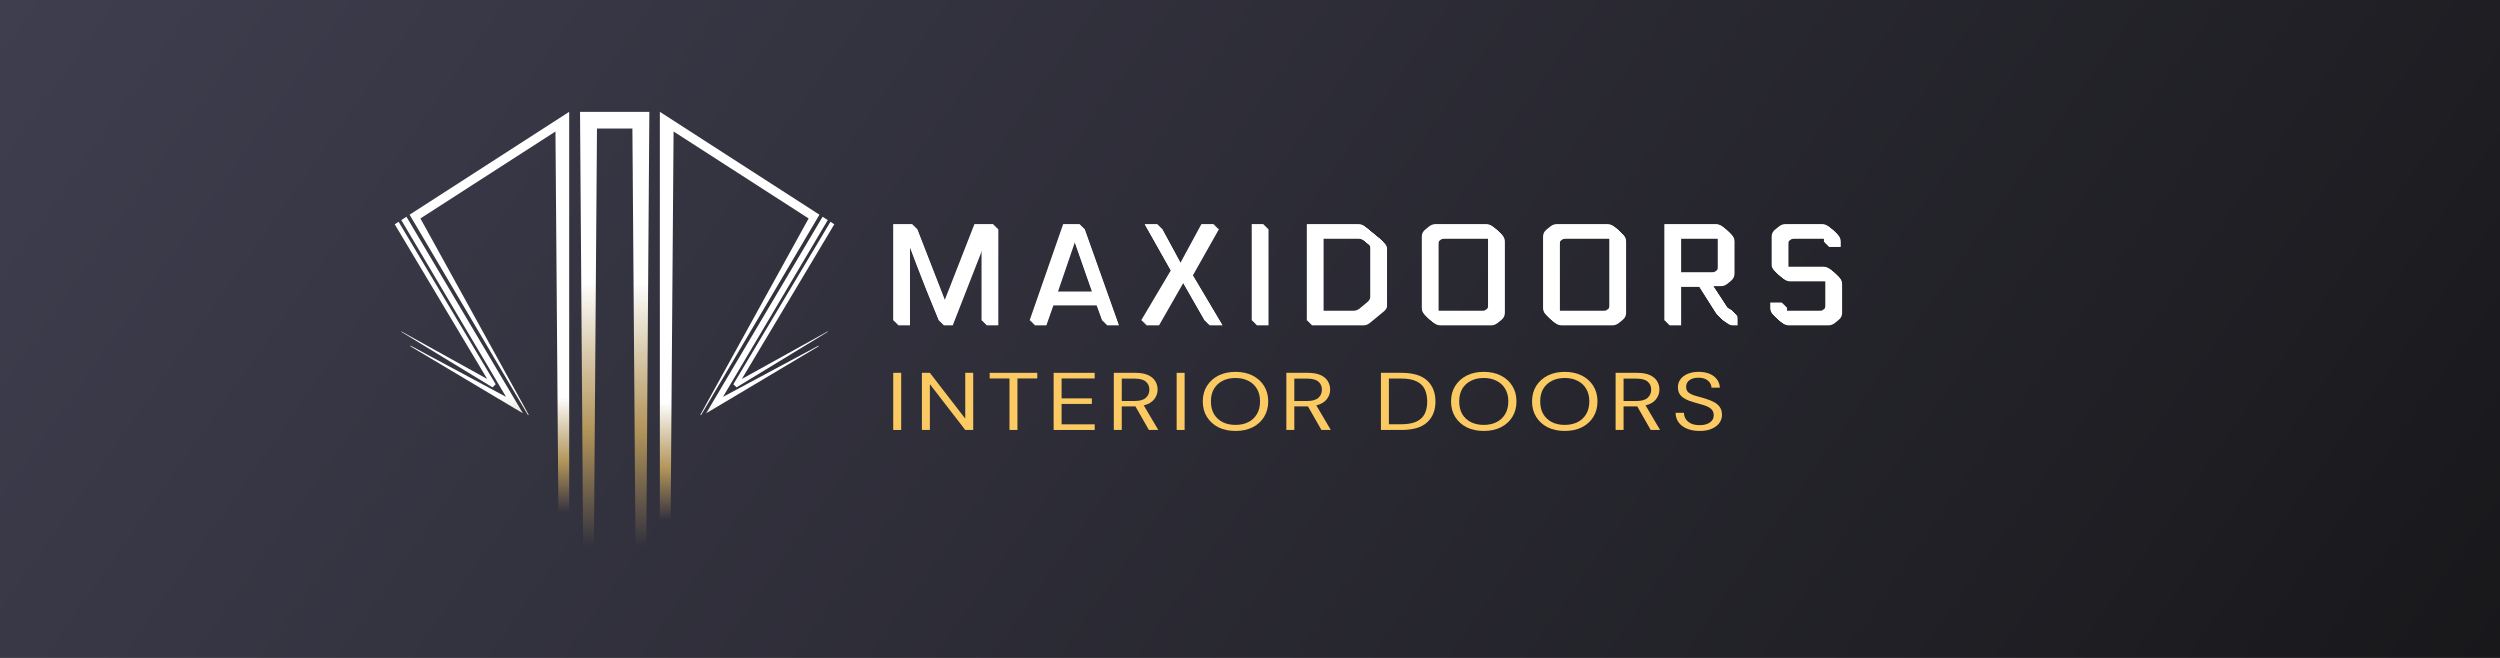 <svg xmlns="http://www.w3.org/2000/svg" width="380" height="100" viewBox="0 0 380 100" fill="none"><rect x="0" y="0" width="380" height="100" fill="#808080" stroke="none"/><path d="M0 0H380V100H0V0Z" fill="url(#paint0_linear_58_55)"></path><path fill-rule="evenodd" clip-rule="evenodd" d="M60 34.092L74.05 57.602L60.938 50.336L61.049 50.47L74.864 58.879L75.345 58.406L60.588 33.713L60 34.092ZM60.995 33.45L76.92 60.325L62.396 52.537L62.401 52.646L79.486 62.826L61.78 32.945L60.995 33.45ZM62.259 32.635L80.273 63.132L80.349 63.014L63.904 33.204L84.431 19.987L84.876 77.932H86.516V17H86.512L62.259 32.635Z" fill="url(#paint1_linear_58_55)"></path><path fill-rule="evenodd" clip-rule="evenodd" d="M126.813 34.092L112.764 57.602L125.875 50.336L125.765 50.47L111.95 58.879L111.468 58.406L126.225 33.713L126.813 34.092ZM125.818 33.45L109.893 60.325L124.417 52.537L124.413 52.646L107.327 62.826L125.034 32.945L125.818 33.45ZM124.554 32.635L106.541 63.132L106.465 63.014L122.91 33.204L102.383 19.987L101.937 79.084H100.298V17H100.301L124.554 32.635Z" fill="url(#paint2_linear_58_55)"></path><path fill-rule="evenodd" clip-rule="evenodd" d="M88.165 17H98.702L98.234 83H96.595L96.126 19.534H90.741L90.273 83H88.634L88.165 17Z" fill="url(#paint3_linear_58_55)"></path><path d="M137.47 35.323L137.406 35.344C137.505 35.678 137.555 36.013 137.555 36.347V48.698H135.771V34.069H138.659L143.205 45.751C143.29 45.988 143.333 46.183 143.333 46.337H143.418C143.418 46.183 143.46 45.988 143.545 45.751L148.112 34.069H150.98V48.698H149.195V36.347C149.195 36.013 149.245 35.678 149.344 35.344L149.28 35.323L144.055 48.698H142.695C142.044 47.124 141.421 45.598 140.826 44.121C140.245 42.645 139.764 41.411 139.382 40.422C138.999 39.419 138.666 38.541 138.383 37.789C138.1 37.023 137.881 36.431 137.725 36.013C137.569 35.595 137.484 35.365 137.47 35.323Z" fill="white"></path><path d="M156.503 48.698L161.601 34.069H164.107L169.312 48.698H167.527L166.423 45.668H159.349L158.287 48.698H156.503ZM162.897 35.323H162.812C162.812 35.49 162.762 35.692 162.663 35.929L159.795 44.309H165.977L163.045 35.929C162.946 35.692 162.897 35.49 162.897 35.323Z" fill="white"></path><path d="M182.612 34.069H184.523L180.551 41.112L185.054 48.698H183.1L179.51 42.428C179.369 42.206 179.298 42.011 179.298 41.843H179.213C179.213 42.011 179.142 42.206 179.001 42.428L175.411 48.698H173.456L177.96 41.112L173.987 34.069H175.899L178.958 39.712C179.128 40.046 179.213 40.262 179.213 40.359H179.298C179.298 40.304 179.312 40.241 179.34 40.171C179.369 40.088 179.404 40.004 179.447 39.921C179.503 39.823 179.539 39.754 179.553 39.712L182.612 34.069Z" fill="white"></path><path d="M190.263 34.069H192.047V48.698H190.263V34.069Z" fill="white"></path><path d="M198.636 48.698V34.069H206.496C206.864 34.069 207.204 34.208 207.515 34.487L209.554 36.159C209.894 36.438 210.064 36.716 210.064 36.995V45.772C210.064 46.051 209.894 46.33 209.554 46.608L207.515 48.28C207.204 48.559 206.864 48.698 206.496 48.698H198.636ZM208.28 45.145V37.622C208.28 37.343 208.11 37.065 207.77 36.786L206.751 35.95C206.439 35.671 206.099 35.532 205.731 35.532H200.421V47.235H205.731C206.099 47.235 206.439 47.096 206.751 46.817L207.77 45.981C208.11 45.703 208.28 45.424 208.28 45.145Z" fill="white"></path><path d="M218.155 34.069H225.93C226.269 34.069 226.609 34.208 226.949 34.487L227.459 34.905C227.799 35.184 227.969 35.532 227.969 35.95V46.817C227.969 47.235 227.799 47.584 227.459 47.862L226.949 48.28C226.609 48.559 226.269 48.698 225.93 48.698H218.155C217.815 48.698 217.475 48.559 217.135 48.28L216.626 47.862C216.286 47.584 216.116 47.235 216.116 46.817V35.95C216.116 35.532 216.286 35.184 216.626 34.905L217.135 34.487C217.475 34.208 217.815 34.069 218.155 34.069ZM226.184 46.378V36.389C226.184 36.18 226.17 36.047 226.142 35.992C226.128 35.922 226.057 35.838 225.93 35.741C225.802 35.643 225.703 35.588 225.632 35.574C225.561 35.546 225.399 35.532 225.144 35.532H218.941C218.686 35.532 218.523 35.546 218.452 35.574C218.382 35.588 218.283 35.643 218.155 35.741C218.028 35.838 217.95 35.922 217.921 35.992C217.907 36.047 217.9 36.18 217.9 36.389V46.378C217.9 46.587 217.907 46.727 217.921 46.796C217.95 46.852 218.028 46.929 218.155 47.026C218.283 47.124 218.382 47.187 218.452 47.214C218.523 47.228 218.686 47.235 218.941 47.235H225.144C225.399 47.235 225.561 47.228 225.632 47.214C225.703 47.187 225.802 47.124 225.93 47.026C226.057 46.929 226.128 46.852 226.142 46.796C226.17 46.727 226.184 46.587 226.184 46.378Z" fill="white"></path><path d="M236.589 34.069H244.363C244.703 34.069 245.043 34.208 245.383 34.487L245.893 34.905C246.233 35.184 246.403 35.532 246.403 35.95V46.817C246.403 47.235 246.233 47.584 245.893 47.862L245.383 48.28C245.043 48.559 244.703 48.698 244.363 48.698H236.589C236.249 48.698 235.909 48.559 235.569 48.28L235.06 47.862C234.72 47.584 234.55 47.235 234.55 46.817V35.95C234.55 35.532 234.72 35.184 235.06 34.905L235.569 34.487C235.909 34.208 236.249 34.069 236.589 34.069ZM244.618 46.378V36.389C244.618 36.18 244.604 36.047 244.576 35.992C244.562 35.922 244.491 35.838 244.363 35.741C244.236 35.643 244.137 35.588 244.066 35.574C243.995 35.546 243.832 35.532 243.577 35.532H237.375C237.12 35.532 236.957 35.546 236.886 35.574C236.816 35.588 236.716 35.643 236.589 35.741C236.462 35.838 236.384 35.922 236.355 35.992C236.341 36.047 236.334 36.18 236.334 36.389V46.378C236.334 46.587 236.341 46.727 236.355 46.796C236.384 46.852 236.462 46.929 236.589 47.026C236.716 47.124 236.816 47.187 236.886 47.214C236.957 47.228 237.12 47.235 237.375 47.235H243.577C243.832 47.235 243.995 47.228 244.066 47.214C244.137 47.187 244.236 47.124 244.363 47.026C244.491 46.929 244.562 46.852 244.576 46.796C244.604 46.727 244.618 46.587 244.618 46.378Z" fill="white"></path><path d="M252.984 34.069H260.843C261.183 34.069 261.523 34.208 261.863 34.487L262.372 34.905C262.712 35.184 262.882 35.532 262.882 35.95V40.84C262.882 41.272 262.705 41.634 262.351 41.927L261.82 42.366C261.509 42.617 261.183 42.742 260.843 42.742H259.654L261.841 46.086C261.997 46.323 262.103 46.476 262.16 46.546C262.231 46.601 262.38 46.692 262.606 46.817L262.84 46.943C263.095 47.082 263.243 47.194 263.286 47.277C263.328 47.361 263.35 47.563 263.35 47.883V48.698H262.819C262.564 48.698 262.387 48.684 262.288 48.656C262.203 48.629 262.047 48.538 261.82 48.385L261.417 48.113C261.105 47.904 260.85 47.632 260.652 47.298L257.827 42.846H254.768V48.698H252.984V34.069ZM254.768 35.532V41.384H260.057C260.312 41.384 260.475 41.377 260.546 41.363C260.616 41.335 260.716 41.272 260.843 41.175C260.971 41.077 261.041 41 261.055 40.945C261.084 40.875 261.098 40.736 261.098 40.527V36.389C261.098 36.18 261.084 36.047 261.055 35.992C261.041 35.922 260.971 35.838 260.843 35.741C260.716 35.643 260.616 35.588 260.546 35.574C260.475 35.546 260.312 35.532 260.057 35.532H254.768Z" fill="white"></path><path d="M276.41 42.011H271.333C270.993 42.011 270.654 41.871 270.314 41.593L269.74 41.112C269.443 40.875 269.294 40.596 269.294 40.276V35.95C269.294 35.532 269.464 35.184 269.804 34.905L270.314 34.487C270.654 34.208 270.993 34.069 271.333 34.069H276.984C277.324 34.069 277.663 34.208 278.003 34.487L278.513 34.905C278.853 35.184 279.023 35.532 279.023 35.95V36.786H277.239V36.389C277.239 36.18 277.224 36.047 277.196 35.992C277.182 35.922 277.111 35.838 276.984 35.741C276.856 35.643 276.757 35.588 276.686 35.574C276.615 35.546 276.453 35.532 276.198 35.532H272.119C271.864 35.532 271.702 35.546 271.631 35.574C271.56 35.588 271.461 35.643 271.333 35.741C271.206 35.838 271.128 35.922 271.1 35.992C271.086 36.047 271.078 36.18 271.078 36.389V39.691C271.078 39.9 271.086 40.039 271.1 40.109C271.128 40.164 271.206 40.241 271.333 40.339C271.461 40.436 271.56 40.499 271.631 40.527C271.702 40.541 271.864 40.548 272.119 40.548H277.196C277.536 40.548 277.876 40.687 278.216 40.966L278.726 41.384C279.065 41.662 279.235 42.011 279.235 42.428V46.817C279.235 47.235 279.065 47.584 278.726 47.862L278.216 48.28C277.876 48.559 277.536 48.698 277.196 48.698H271.121C270.781 48.698 270.441 48.559 270.101 48.28L269.592 47.862C269.252 47.584 269.082 47.235 269.082 46.817V45.981H270.866V46.378C270.866 46.587 270.873 46.727 270.887 46.796C270.916 46.852 270.993 46.929 271.121 47.026C271.248 47.124 271.348 47.187 271.418 47.214C271.489 47.228 271.652 47.235 271.907 47.235H276.41C276.665 47.235 276.828 47.228 276.899 47.214C276.97 47.187 277.069 47.124 277.196 47.026C277.324 46.929 277.394 46.852 277.409 46.796C277.437 46.727 277.451 46.587 277.451 46.378V42.867C277.451 42.658 277.437 42.526 277.409 42.47C277.394 42.401 277.324 42.317 277.196 42.219C277.069 42.122 276.97 42.066 276.899 42.052C276.828 42.025 276.665 42.011 276.41 42.011Z" fill="white"></path><path d="M137.555 35.407L137.491 35.427C137.59 35.762 137.64 36.096 137.64 36.431V48.782H135.855V34.153H138.744L143.29 45.835C143.375 46.072 143.418 46.267 143.418 46.42H143.502C143.502 46.267 143.545 46.072 143.63 45.835L148.197 34.153H151.065V48.782H149.28V36.431C149.28 36.096 149.33 35.762 149.429 35.427L149.365 35.407L144.14 48.782H142.78C142.129 47.207 141.506 45.682 140.911 44.205C140.33 42.728 139.849 41.495 139.467 40.506C139.084 39.503 138.751 38.625 138.468 37.873C138.185 37.106 137.965 36.514 137.81 36.096C137.654 35.678 137.569 35.448 137.555 35.407Z" fill="white"></path><path d="M156.588 48.782L161.686 34.153H164.192L169.397 48.782H167.612L166.508 45.751H159.434L158.372 48.782H156.588ZM162.982 35.407H162.897C162.897 35.574 162.847 35.776 162.748 36.013L159.88 44.393H166.062L163.13 36.013C163.031 35.776 162.982 35.574 162.982 35.407Z" fill="white"></path><path d="M182.697 34.153H184.608L180.636 41.196L185.139 48.782H183.185L179.595 42.512C179.454 42.289 179.383 42.094 179.383 41.927H179.298C179.298 42.094 179.227 42.289 179.085 42.512L175.496 48.782H173.541L178.045 41.196L174.072 34.153H175.984L179.043 39.795C179.213 40.13 179.298 40.346 179.298 40.443H179.383C179.383 40.387 179.397 40.325 179.425 40.255C179.454 40.171 179.489 40.088 179.532 40.004C179.588 39.907 179.624 39.837 179.638 39.795L182.697 34.153Z" fill="white"></path><path d="M190.348 34.153H192.132V48.782H190.348V34.153Z" fill="white"></path><path d="M198.721 48.782V34.153H206.581C206.949 34.153 207.289 34.292 207.6 34.571L209.639 36.242C209.979 36.521 210.149 36.8 210.149 37.078V45.856C210.149 46.135 209.979 46.413 209.639 46.692L207.6 48.364C207.289 48.642 206.949 48.782 206.581 48.782H198.721ZM208.365 45.229V37.705C208.365 37.427 208.195 37.148 207.855 36.869L206.836 36.033C206.524 35.755 206.184 35.615 205.816 35.615H200.505V47.319H205.816C206.184 47.319 206.524 47.179 206.836 46.901L207.855 46.065C208.195 45.786 208.365 45.508 208.365 45.229Z" fill="white"></path><path d="M218.24 34.153H226.015C226.354 34.153 226.694 34.292 227.034 34.571L227.544 34.989C227.884 35.267 228.054 35.615 228.054 36.033V46.901C228.054 47.319 227.884 47.667 227.544 47.946L227.034 48.364C226.694 48.642 226.354 48.782 226.015 48.782H218.24C217.9 48.782 217.56 48.642 217.22 48.364L216.711 47.946C216.371 47.667 216.201 47.319 216.201 46.901V36.033C216.201 35.615 216.371 35.267 216.711 34.989L217.22 34.571C217.56 34.292 217.9 34.153 218.24 34.153ZM226.269 46.462V36.472C226.269 36.263 226.255 36.131 226.227 36.075C226.213 36.006 226.142 35.922 226.015 35.825C225.887 35.727 225.788 35.671 225.717 35.657C225.646 35.629 225.483 35.615 225.229 35.615H219.026C218.771 35.615 218.608 35.629 218.537 35.657C218.467 35.671 218.367 35.727 218.24 35.825C218.113 35.922 218.035 36.006 218.006 36.075C217.992 36.131 217.985 36.263 217.985 36.472V46.462C217.985 46.671 217.992 46.81 218.006 46.88C218.035 46.936 218.113 47.012 218.24 47.11C218.367 47.207 218.467 47.27 218.537 47.298C218.608 47.312 218.771 47.319 219.026 47.319H225.229C225.483 47.319 225.646 47.312 225.717 47.298C225.788 47.27 225.887 47.207 226.015 47.11C226.142 47.012 226.213 46.936 226.227 46.88C226.255 46.81 226.269 46.671 226.269 46.462Z" fill="white"></path><path d="M236.674 34.153H244.448C244.788 34.153 245.128 34.292 245.468 34.571L245.978 34.989C246.318 35.267 246.488 35.615 246.488 36.033V46.901C246.488 47.319 246.318 47.667 245.978 47.946L245.468 48.364C245.128 48.642 244.788 48.782 244.448 48.782H236.674C236.334 48.782 235.994 48.642 235.654 48.364L235.144 47.946C234.805 47.667 234.635 47.319 234.635 46.901V36.033C234.635 35.615 234.805 35.267 235.144 34.989L235.654 34.571C235.994 34.292 236.334 34.153 236.674 34.153ZM244.703 46.462V36.472C244.703 36.263 244.689 36.131 244.661 36.075C244.647 36.006 244.576 35.922 244.448 35.825C244.321 35.727 244.222 35.671 244.151 35.657C244.08 35.629 243.917 35.615 243.662 35.615H237.46C237.205 35.615 237.042 35.629 236.971 35.657C236.9 35.671 236.801 35.727 236.674 35.825C236.546 35.922 236.469 36.006 236.44 36.075C236.426 36.131 236.419 36.263 236.419 36.472V46.462C236.419 46.671 236.426 46.81 236.44 46.88C236.469 46.936 236.546 47.012 236.674 47.11C236.801 47.207 236.9 47.27 236.971 47.298C237.042 47.312 237.205 47.319 237.46 47.319H243.662C243.917 47.319 244.08 47.312 244.151 47.298C244.222 47.27 244.321 47.207 244.448 47.11C244.576 47.012 244.647 46.936 244.661 46.88C244.689 46.81 244.703 46.671 244.703 46.462Z" fill="white"></path><path d="M253.069 34.153H260.928C261.268 34.153 261.608 34.292 261.948 34.571L262.457 34.989C262.797 35.267 262.967 35.615 262.967 36.033V40.924C262.967 41.356 262.79 41.718 262.436 42.011L261.905 42.449C261.594 42.7 261.268 42.826 260.928 42.826H259.738L261.926 46.169C262.082 46.406 262.188 46.559 262.245 46.629C262.316 46.685 262.465 46.776 262.691 46.901L262.925 47.026C263.18 47.166 263.328 47.277 263.371 47.361C263.413 47.444 263.435 47.646 263.435 47.967V48.782H262.904C262.649 48.782 262.472 48.768 262.372 48.74C262.287 48.712 262.132 48.622 261.905 48.468L261.502 48.197C261.19 47.988 260.935 47.716 260.737 47.382L257.912 42.93H254.853V48.782H253.069V34.153ZM254.853 35.615V41.467H260.142C260.397 41.467 260.56 41.46 260.631 41.446C260.701 41.418 260.801 41.356 260.928 41.258C261.055 41.161 261.126 41.084 261.14 41.028C261.169 40.959 261.183 40.819 261.183 40.61V36.472C261.183 36.263 261.169 36.131 261.14 36.075C261.126 36.006 261.055 35.922 260.928 35.825C260.801 35.727 260.701 35.671 260.631 35.657C260.56 35.629 260.397 35.615 260.142 35.615H254.853Z" fill="white"></path><path d="M276.495 42.094H271.418C271.078 42.094 270.739 41.955 270.399 41.676L269.825 41.196C269.528 40.959 269.379 40.68 269.379 40.359V36.033C269.379 35.615 269.549 35.267 269.889 34.989L270.399 34.571C270.739 34.292 271.078 34.153 271.418 34.153H277.069C277.408 34.153 277.748 34.292 278.088 34.571L278.598 34.989C278.938 35.267 279.108 35.615 279.108 36.033V36.869H277.324V36.472C277.324 36.263 277.309 36.131 277.281 36.075C277.267 36.006 277.196 35.922 277.069 35.825C276.941 35.727 276.842 35.671 276.771 35.657C276.7 35.629 276.538 35.615 276.283 35.615H272.204C271.949 35.615 271.786 35.629 271.716 35.657C271.645 35.671 271.546 35.727 271.418 35.825C271.291 35.922 271.213 36.006 271.185 36.075C271.17 36.131 271.163 36.263 271.163 36.472V39.774C271.163 39.983 271.17 40.123 271.185 40.192C271.213 40.248 271.291 40.325 271.418 40.422C271.546 40.52 271.645 40.583 271.716 40.61C271.786 40.624 271.949 40.631 272.204 40.631H277.281C277.621 40.631 277.961 40.77 278.301 41.049L278.81 41.467C279.15 41.746 279.32 42.094 279.32 42.512V46.901C279.32 47.319 279.15 47.667 278.81 47.946L278.301 48.364C277.961 48.642 277.621 48.782 277.281 48.782H271.206C270.866 48.782 270.526 48.642 270.186 48.364L269.676 47.946C269.337 47.667 269.167 47.319 269.167 46.901V46.065H270.951V46.462C270.951 46.671 270.958 46.81 270.972 46.88C271.001 46.936 271.078 47.012 271.206 47.11C271.333 47.207 271.432 47.27 271.503 47.298C271.574 47.312 271.737 47.319 271.992 47.319H276.495C276.75 47.319 276.913 47.312 276.984 47.298C277.054 47.27 277.154 47.207 277.281 47.11C277.408 47.012 277.479 46.936 277.493 46.88C277.522 46.81 277.536 46.671 277.536 46.462V42.951C277.536 42.742 277.522 42.61 277.493 42.554C277.479 42.484 277.408 42.401 277.281 42.303C277.154 42.206 277.054 42.15 276.984 42.136C276.913 42.108 276.75 42.094 276.495 42.094Z" fill="white"></path><path d="M137.64 35.49L137.576 35.511C137.675 35.845 137.725 36.18 137.725 36.514V48.865H135.94V34.236H138.829L143.375 45.919C143.46 46.156 143.502 46.351 143.502 46.504H143.587C143.587 46.351 143.63 46.156 143.715 45.919L148.282 34.236H151.15V48.865H149.365V36.514C149.365 36.18 149.415 35.845 149.514 35.511L149.45 35.49L144.225 48.865H142.865C142.214 47.291 141.591 45.765 140.996 44.288C140.415 42.812 139.934 41.579 139.552 40.589C139.169 39.586 138.836 38.709 138.553 37.956C138.27 37.19 138.05 36.598 137.895 36.18C137.739 35.762 137.654 35.532 137.64 35.49Z" fill="white"></path><path d="M156.673 48.865L161.771 34.236H164.277L169.481 48.865H167.697L166.593 45.835H159.519L158.457 48.865H156.673ZM163.066 35.49H162.982C162.982 35.657 162.932 35.859 162.833 36.096L159.965 44.477H166.147L163.215 36.096C163.116 35.859 163.066 35.657 163.066 35.49Z" fill="white"></path><path d="M182.782 34.236H184.693L180.721 41.279L185.224 48.865H183.27L179.68 42.596C179.539 42.373 179.468 42.178 179.468 42.011H179.383C179.383 42.178 179.312 42.373 179.17 42.596L175.581 48.865H173.626L178.13 41.279L174.157 34.236H176.069L179.128 39.879C179.298 40.213 179.383 40.429 179.383 40.527H179.468C179.468 40.471 179.482 40.408 179.51 40.339C179.539 40.255 179.574 40.172 179.616 40.088C179.673 39.99 179.709 39.921 179.723 39.879L182.782 34.236Z" fill="white"></path><path d="M190.433 34.236H192.217V48.865H190.433V34.236Z" fill="white"></path><path d="M198.806 48.865V34.236H206.666C207.034 34.236 207.374 34.376 207.685 34.654L209.724 36.326C210.064 36.605 210.234 36.883 210.234 37.162V45.94C210.234 46.218 210.064 46.497 209.724 46.776L207.685 48.447C207.374 48.726 207.034 48.865 206.666 48.865H198.806ZM208.45 45.313V37.789C208.45 37.51 208.28 37.232 207.94 36.953L206.92 36.117C206.609 35.838 206.269 35.699 205.901 35.699H200.59V47.403H205.901C206.269 47.403 206.609 47.263 206.92 46.984L207.94 46.148C208.28 45.87 208.45 45.591 208.45 45.313Z" fill="white"></path><path d="M218.325 34.236H226.099C226.439 34.236 226.779 34.376 227.119 34.654L227.629 35.072C227.969 35.351 228.139 35.699 228.139 36.117V46.984C228.139 47.403 227.969 47.751 227.629 48.029L227.119 48.447C226.779 48.726 226.439 48.865 226.099 48.865H218.325C217.985 48.865 217.645 48.726 217.305 48.447L216.796 48.029C216.456 47.751 216.286 47.403 216.286 46.984V36.117C216.286 35.699 216.456 35.351 216.796 35.072L217.305 34.654C217.645 34.376 217.985 34.236 218.325 34.236ZM226.354 46.546V36.556C226.354 36.347 226.34 36.215 226.312 36.159C226.298 36.089 226.227 36.006 226.099 35.908C225.972 35.811 225.873 35.755 225.802 35.741C225.731 35.713 225.568 35.699 225.314 35.699H219.111C218.856 35.699 218.693 35.713 218.622 35.741C218.552 35.755 218.452 35.811 218.325 35.908C218.198 36.006 218.12 36.089 218.091 36.159C218.077 36.215 218.07 36.347 218.07 36.556V46.546C218.07 46.755 218.077 46.894 218.091 46.964C218.12 47.019 218.198 47.096 218.325 47.194C218.452 47.291 218.552 47.354 218.622 47.382C218.693 47.395 218.856 47.403 219.111 47.403H225.314C225.568 47.403 225.731 47.395 225.802 47.382C225.873 47.354 225.972 47.291 226.099 47.194C226.227 47.096 226.298 47.019 226.312 46.964C226.34 46.894 226.354 46.755 226.354 46.546Z" fill="white"></path><path d="M236.759 34.236H244.533C244.873 34.236 245.213 34.376 245.553 34.654L246.063 35.072C246.403 35.351 246.573 35.699 246.573 36.117V46.984C246.573 47.403 246.403 47.751 246.063 48.029L245.553 48.447C245.213 48.726 244.873 48.865 244.533 48.865H236.759C236.419 48.865 236.079 48.726 235.739 48.447L235.229 48.029C234.89 47.751 234.72 47.403 234.72 46.984V36.117C234.72 35.699 234.89 35.351 235.229 35.072L235.739 34.654C236.079 34.376 236.419 34.236 236.759 34.236ZM244.788 46.546V36.556C244.788 36.347 244.774 36.215 244.746 36.159C244.732 36.089 244.661 36.006 244.533 35.908C244.406 35.811 244.307 35.755 244.236 35.741C244.165 35.713 244.002 35.699 243.747 35.699H237.545C237.29 35.699 237.127 35.713 237.056 35.741C236.985 35.755 236.886 35.811 236.759 35.908C236.631 36.006 236.554 36.089 236.525 36.159C236.511 36.215 236.504 36.347 236.504 36.556V46.546C236.504 46.755 236.511 46.894 236.525 46.964C236.554 47.019 236.631 47.096 236.759 47.194C236.886 47.291 236.985 47.354 237.056 47.382C237.127 47.395 237.29 47.403 237.545 47.403H243.747C244.002 47.403 244.165 47.395 244.236 47.382C244.307 47.354 244.406 47.291 244.533 47.194C244.661 47.096 244.732 47.019 244.746 46.964C244.774 46.894 244.788 46.755 244.788 46.546Z" fill="white"></path><path d="M253.154 34.236H261.013C261.353 34.236 261.693 34.376 262.033 34.654L262.542 35.072C262.882 35.351 263.052 35.699 263.052 36.117V41.007C263.052 41.439 262.875 41.802 262.521 42.094L261.99 42.533C261.679 42.784 261.353 42.909 261.013 42.909H259.823L262.011 46.253C262.167 46.49 262.273 46.643 262.33 46.713C262.401 46.769 262.549 46.859 262.776 46.984L263.01 47.11C263.265 47.249 263.413 47.361 263.456 47.444C263.498 47.528 263.519 47.73 263.519 48.05V48.865H262.988C262.734 48.865 262.557 48.852 262.457 48.824C262.372 48.796 262.217 48.705 261.99 48.552L261.587 48.28C261.275 48.071 261.02 47.8 260.822 47.465L257.997 43.014H254.938V48.865H253.154V34.236ZM254.938 35.699V41.551H260.227C260.482 41.551 260.645 41.544 260.716 41.53C260.786 41.502 260.886 41.439 261.013 41.342C261.14 41.244 261.211 41.168 261.225 41.112C261.254 41.042 261.268 40.903 261.268 40.694V36.556C261.268 36.347 261.254 36.215 261.225 36.159C261.211 36.089 261.14 36.006 261.013 35.908C260.886 35.811 260.786 35.755 260.716 35.741C260.645 35.713 260.482 35.699 260.227 35.699H254.938Z" fill="white"></path><path d="M276.58 42.178H271.503C271.163 42.178 270.824 42.038 270.484 41.76L269.91 41.279C269.613 41.042 269.464 40.764 269.464 40.443V36.117C269.464 35.699 269.634 35.351 269.974 35.072L270.484 34.654C270.824 34.376 271.163 34.236 271.503 34.236H277.154C277.493 34.236 277.833 34.376 278.173 34.654L278.683 35.072C279.023 35.351 279.193 35.699 279.193 36.117V36.953H277.408V36.556C277.408 36.347 277.394 36.215 277.366 36.159C277.352 36.089 277.281 36.006 277.154 35.908C277.026 35.811 276.927 35.755 276.856 35.741C276.785 35.713 276.623 35.699 276.368 35.699H272.289C272.034 35.699 271.871 35.713 271.801 35.741C271.73 35.755 271.631 35.811 271.503 35.908C271.376 36.006 271.298 36.089 271.27 36.159C271.255 36.215 271.248 36.347 271.248 36.556V39.858C271.248 40.067 271.255 40.206 271.27 40.276C271.298 40.332 271.376 40.408 271.503 40.506C271.631 40.603 271.73 40.666 271.801 40.694C271.871 40.708 272.034 40.715 272.289 40.715H277.366C277.706 40.715 278.046 40.854 278.386 41.133L278.895 41.551C279.235 41.829 279.405 42.178 279.405 42.596V46.984C279.405 47.403 279.235 47.751 278.895 48.029L278.386 48.447C278.046 48.726 277.706 48.865 277.366 48.865H271.291C270.951 48.865 270.611 48.726 270.271 48.447L269.761 48.029C269.422 47.751 269.252 47.403 269.252 46.984V46.148H271.036V46.546C271.036 46.755 271.043 46.894 271.057 46.964C271.085 47.019 271.163 47.096 271.291 47.194C271.418 47.291 271.517 47.354 271.588 47.382C271.659 47.395 271.822 47.403 272.077 47.403H276.58C276.835 47.403 276.998 47.395 277.069 47.382C277.139 47.354 277.239 47.291 277.366 47.194C277.493 47.096 277.564 47.019 277.578 46.964C277.607 46.894 277.621 46.755 277.621 46.546V43.035C277.621 42.826 277.607 42.693 277.578 42.638C277.564 42.568 277.493 42.484 277.366 42.387C277.239 42.289 277.139 42.233 277.069 42.219C276.998 42.192 276.835 42.178 276.58 42.178Z" fill="white"></path><path d="M137.725 35.574L137.661 35.595C137.76 35.929 137.81 36.263 137.81 36.598V48.949H136.025V34.32H138.914L143.46 46.002C143.545 46.239 143.587 46.434 143.587 46.587H143.672C143.672 46.434 143.715 46.239 143.8 46.002L148.367 34.32H151.234V48.949H149.45V36.598C149.45 36.263 149.5 35.929 149.599 35.595L149.535 35.574L144.31 48.949H142.95C142.299 47.375 141.676 45.849 141.081 44.372C140.5 42.895 140.019 41.662 139.636 40.673C139.254 39.67 138.921 38.792 138.638 38.04C138.355 37.273 138.135 36.681 137.98 36.263C137.824 35.845 137.739 35.615 137.725 35.574Z" fill="white"></path><path d="M156.758 48.949L161.856 34.32H164.362L169.566 48.949H167.782L166.678 45.919H159.604L158.542 48.949H156.758ZM163.151 35.574H163.066C163.066 35.741 163.017 35.943 162.918 36.18L160.05 44.56H166.231L163.3 36.18C163.201 35.943 163.151 35.741 163.151 35.574Z" fill="white"></path><path d="M182.866 34.32H184.778L180.806 41.363L185.309 48.949H183.355L179.765 42.679C179.624 42.456 179.553 42.261 179.553 42.094H179.468C179.468 42.261 179.397 42.456 179.255 42.679L175.665 48.949H173.711L178.215 41.363L174.242 34.32H176.154L179.213 39.962C179.383 40.297 179.468 40.513 179.468 40.61H179.553C179.553 40.555 179.567 40.492 179.595 40.422C179.624 40.339 179.659 40.255 179.701 40.172C179.758 40.074 179.793 40.004 179.808 39.962L182.866 34.32Z" fill="white"></path><path d="M190.518 34.32H192.302V48.949H190.518V34.32Z" fill="white"></path><path d="M198.891 48.949V34.32H206.751C207.119 34.32 207.459 34.459 207.77 34.738L209.809 36.41C210.149 36.688 210.319 36.967 210.319 37.246V46.023C210.319 46.302 210.149 46.581 209.809 46.859L207.77 48.531C207.459 48.81 207.119 48.949 206.751 48.949H198.891ZM208.535 45.396V37.873C208.535 37.594 208.365 37.315 208.025 37.037L207.005 36.201C206.694 35.922 206.354 35.783 205.986 35.783H200.675V47.486H205.986C206.354 47.486 206.694 47.347 207.005 47.068L208.025 46.232C208.365 45.953 208.535 45.675 208.535 45.396Z" fill="white"></path><path d="M218.41 34.32H226.184C226.524 34.32 226.864 34.459 227.204 34.738L227.714 35.156C228.054 35.434 228.224 35.783 228.224 36.201V47.068C228.224 47.486 228.054 47.834 227.714 48.113L227.204 48.531C226.864 48.81 226.524 48.949 226.184 48.949H218.41C218.07 48.949 217.73 48.81 217.39 48.531L216.881 48.113C216.541 47.834 216.371 47.486 216.371 47.068V36.201C216.371 35.783 216.541 35.434 216.881 35.156L217.39 34.738C217.73 34.459 218.07 34.32 218.41 34.32ZM226.439 46.629V36.639C226.439 36.431 226.425 36.298 226.397 36.242C226.383 36.173 226.312 36.089 226.184 35.992C226.057 35.894 225.958 35.838 225.887 35.825C225.816 35.797 225.653 35.783 225.398 35.783H219.196C218.941 35.783 218.778 35.797 218.707 35.825C218.636 35.838 218.537 35.894 218.41 35.992C218.282 36.089 218.205 36.173 218.176 36.242C218.162 36.298 218.155 36.431 218.155 36.639V46.629C218.155 46.838 218.162 46.977 218.176 47.047C218.205 47.103 218.282 47.18 218.41 47.277C218.537 47.375 218.636 47.437 218.707 47.465C218.778 47.479 218.941 47.486 219.196 47.486H225.398C225.653 47.486 225.816 47.479 225.887 47.465C225.958 47.437 226.057 47.375 226.184 47.277C226.312 47.18 226.383 47.103 226.397 47.047C226.425 46.977 226.439 46.838 226.439 46.629Z" fill="white"></path><path d="M236.844 34.32H244.618C244.958 34.32 245.298 34.459 245.638 34.738L246.148 35.156C246.488 35.434 246.657 35.783 246.657 36.201V47.068C246.657 47.486 246.488 47.834 246.148 48.113L245.638 48.531C245.298 48.81 244.958 48.949 244.618 48.949H236.844C236.504 48.949 236.164 48.81 235.824 48.531L235.314 48.113C234.975 47.834 234.805 47.486 234.805 47.068V36.201C234.805 35.783 234.975 35.434 235.314 35.156L235.824 34.738C236.164 34.459 236.504 34.32 236.844 34.32ZM244.873 46.629V36.639C244.873 36.431 244.859 36.298 244.831 36.242C244.817 36.173 244.746 36.089 244.618 35.992C244.491 35.894 244.392 35.838 244.321 35.825C244.25 35.797 244.087 35.783 243.832 35.783H237.63C237.375 35.783 237.212 35.797 237.141 35.825C237.07 35.838 236.971 35.894 236.844 35.992C236.716 36.089 236.638 36.173 236.61 36.242C236.596 36.298 236.589 36.431 236.589 36.639V46.629C236.589 46.838 236.596 46.977 236.61 47.047C236.638 47.103 236.716 47.18 236.844 47.277C236.971 47.375 237.07 47.437 237.141 47.465C237.212 47.479 237.375 47.486 237.63 47.486H243.832C244.087 47.486 244.25 47.479 244.321 47.465C244.392 47.437 244.491 47.375 244.618 47.277C244.746 47.18 244.817 47.103 244.831 47.047C244.859 46.977 244.873 46.838 244.873 46.629Z" fill="white"></path><path d="M253.238 34.32H261.098C261.438 34.32 261.778 34.459 262.118 34.738L262.627 35.156C262.967 35.434 263.137 35.783 263.137 36.201V41.091C263.137 41.523 262.96 41.885 262.606 42.178L262.075 42.617C261.763 42.867 261.438 42.993 261.098 42.993H259.908L262.096 46.337C262.252 46.574 262.358 46.727 262.415 46.796C262.486 46.852 262.634 46.943 262.861 47.068L263.095 47.194C263.35 47.333 263.498 47.444 263.541 47.528C263.583 47.611 263.604 47.813 263.604 48.134V48.949H263.073C262.818 48.949 262.641 48.935 262.542 48.907C262.457 48.879 262.302 48.789 262.075 48.636L261.671 48.364C261.36 48.155 261.105 47.883 260.907 47.549L258.082 43.097H255.023V48.949H253.238V34.32ZM255.023 35.783V41.634H260.312C260.567 41.634 260.73 41.627 260.801 41.614C260.871 41.586 260.97 41.523 261.098 41.425C261.225 41.328 261.296 41.251 261.31 41.196C261.339 41.126 261.353 40.986 261.353 40.778V36.639C261.353 36.431 261.339 36.298 261.31 36.242C261.296 36.173 261.225 36.089 261.098 35.992C260.97 35.894 260.871 35.838 260.801 35.825C260.73 35.797 260.567 35.783 260.312 35.783H255.023Z" fill="white"></path><path d="M276.665 42.261H271.588C271.248 42.261 270.908 42.122 270.569 41.843L269.995 41.363C269.698 41.126 269.549 40.847 269.549 40.527V36.201C269.549 35.783 269.719 35.434 270.059 35.156L270.569 34.738C270.908 34.459 271.248 34.32 271.588 34.32H277.239C277.578 34.32 277.918 34.459 278.258 34.738L278.768 35.156C279.108 35.434 279.278 35.783 279.278 36.201V37.037H277.493V36.639C277.493 36.431 277.479 36.298 277.451 36.242C277.437 36.173 277.366 36.089 277.239 35.992C277.111 35.894 277.012 35.838 276.941 35.825C276.87 35.797 276.707 35.783 276.453 35.783H272.374C272.119 35.783 271.956 35.797 271.886 35.825C271.815 35.838 271.716 35.894 271.588 35.992C271.461 36.089 271.383 36.173 271.355 36.242C271.34 36.298 271.333 36.431 271.333 36.639V39.942C271.333 40.151 271.34 40.29 271.355 40.36C271.383 40.415 271.461 40.492 271.588 40.589C271.716 40.687 271.815 40.75 271.886 40.778C271.956 40.791 272.119 40.798 272.374 40.798H277.451C277.791 40.798 278.131 40.938 278.471 41.216L278.98 41.634C279.32 41.913 279.49 42.261 279.49 42.679V47.068C279.49 47.486 279.32 47.834 278.98 48.113L278.471 48.531C278.131 48.81 277.791 48.949 277.451 48.949H271.376C271.036 48.949 270.696 48.81 270.356 48.531L269.846 48.113C269.507 47.834 269.337 47.486 269.337 47.068V46.232H271.121V46.629C271.121 46.838 271.128 46.977 271.142 47.047C271.17 47.103 271.248 47.18 271.376 47.277C271.503 47.375 271.602 47.437 271.673 47.465C271.744 47.479 271.907 47.486 272.162 47.486H276.665C276.92 47.486 277.083 47.479 277.154 47.465C277.224 47.437 277.323 47.375 277.451 47.277C277.578 47.18 277.649 47.103 277.663 47.047C277.692 46.977 277.706 46.838 277.706 46.629V43.118C277.706 42.909 277.692 42.777 277.663 42.721C277.649 42.651 277.578 42.568 277.451 42.47C277.323 42.373 277.224 42.317 277.154 42.303C277.083 42.275 276.92 42.261 276.665 42.261Z" fill="white"></path><path d="M137.81 35.657L137.746 35.678C137.845 36.013 137.895 36.347 137.895 36.681V49.033H136.11V34.403H138.999L143.545 46.086C143.63 46.323 143.672 46.518 143.672 46.671H143.757C143.757 46.518 143.8 46.323 143.885 46.086L148.452 34.403H151.319V49.033H149.535V36.681C149.535 36.347 149.585 36.013 149.684 35.678L149.62 35.657L144.395 49.033H143.035C142.384 47.458 141.761 45.933 141.166 44.456C140.585 42.979 140.104 41.746 139.721 40.757C139.339 39.754 139.006 38.876 138.723 38.123C138.44 37.357 138.22 36.765 138.065 36.347C137.909 35.929 137.824 35.699 137.81 35.657Z" fill="white"></path><path d="M156.843 49.033L161.941 34.403H164.447L169.651 49.033H167.867L166.763 46.002H159.689L158.627 49.033H156.843ZM163.236 35.657H163.151C163.151 35.825 163.102 36.026 163.003 36.263L160.135 44.644H166.316L163.385 36.263C163.286 36.026 163.236 35.825 163.236 35.657Z" fill="white"></path><path d="M182.951 34.403H184.863L180.891 41.446L185.394 49.033H183.44L179.85 42.763C179.708 42.54 179.638 42.345 179.638 42.178H179.553C179.553 42.345 179.482 42.54 179.34 42.763L175.75 49.033H173.796L178.299 41.446L174.327 34.403H176.239L179.298 40.046C179.468 40.38 179.553 40.596 179.553 40.694H179.638C179.638 40.638 179.652 40.575 179.68 40.506C179.708 40.422 179.744 40.339 179.786 40.255C179.843 40.157 179.878 40.088 179.893 40.046L182.951 34.403Z" fill="white"></path><path d="M190.603 34.403H192.387V49.033H190.603V34.403Z" fill="white"></path><path d="M198.976 49.033V34.403H206.835C207.204 34.403 207.544 34.543 207.855 34.821L209.894 36.493C210.234 36.772 210.404 37.051 210.404 37.329V46.107C210.404 46.385 210.234 46.664 209.894 46.943L207.855 48.615C207.544 48.893 207.204 49.033 206.835 49.033H198.976ZM208.62 45.48V37.956C208.62 37.678 208.45 37.399 208.11 37.12L207.09 36.284C206.779 36.006 206.439 35.866 206.071 35.866H200.76V47.57H206.071C206.439 47.57 206.779 47.43 207.09 47.152L208.11 46.316C208.45 46.037 208.62 45.758 208.62 45.48Z" fill="white"></path><path d="M218.495 34.403H226.269C226.609 34.403 226.949 34.543 227.289 34.821L227.799 35.239C228.139 35.518 228.309 35.866 228.309 36.284V47.152C228.309 47.57 228.139 47.918 227.799 48.197L227.289 48.615C226.949 48.893 226.609 49.033 226.269 49.033H218.495C218.155 49.033 217.815 48.893 217.475 48.615L216.965 48.197C216.626 47.918 216.456 47.57 216.456 47.152V36.284C216.456 35.866 216.626 35.518 216.965 35.239L217.475 34.821C217.815 34.543 218.155 34.403 218.495 34.403ZM226.524 46.713V36.723C226.524 36.514 226.51 36.382 226.482 36.326C226.468 36.256 226.397 36.173 226.269 36.075C226.142 35.978 226.043 35.922 225.972 35.908C225.901 35.88 225.738 35.866 225.483 35.866H219.281C219.026 35.866 218.863 35.88 218.792 35.908C218.721 35.922 218.622 35.978 218.495 36.075C218.367 36.173 218.29 36.256 218.261 36.326C218.247 36.382 218.24 36.514 218.24 36.723V46.713C218.24 46.922 218.247 47.061 218.261 47.131C218.29 47.187 218.367 47.263 218.495 47.361C218.622 47.458 218.721 47.521 218.792 47.549C218.863 47.563 219.026 47.57 219.281 47.57H225.483C225.738 47.57 225.901 47.563 225.972 47.549C226.043 47.521 226.142 47.458 226.269 47.361C226.397 47.263 226.468 47.187 226.482 47.131C226.51 47.061 226.524 46.922 226.524 46.713Z" fill="white"></path><path d="M236.929 34.403H244.703C245.043 34.403 245.383 34.543 245.723 34.821L246.233 35.239C246.573 35.518 246.742 35.866 246.742 36.284V47.152C246.742 47.57 246.573 47.918 246.233 48.197L245.723 48.615C245.383 48.893 245.043 49.033 244.703 49.033H236.929C236.589 49.033 236.249 48.893 235.909 48.615L235.399 48.197C235.059 47.918 234.89 47.57 234.89 47.152V36.284C234.89 35.866 235.059 35.518 235.399 35.239L235.909 34.821C236.249 34.543 236.589 34.403 236.929 34.403ZM244.958 46.713V36.723C244.958 36.514 244.944 36.382 244.916 36.326C244.901 36.256 244.831 36.173 244.703 36.075C244.576 35.978 244.477 35.922 244.406 35.908C244.335 35.88 244.172 35.866 243.917 35.866H237.715C237.46 35.866 237.297 35.88 237.226 35.908C237.155 35.922 237.056 35.978 236.929 36.075C236.801 36.173 236.723 36.256 236.695 36.326C236.681 36.382 236.674 36.514 236.674 36.723V46.713C236.674 46.922 236.681 47.061 236.695 47.131C236.723 47.187 236.801 47.263 236.929 47.361C237.056 47.458 237.155 47.521 237.226 47.549C237.297 47.563 237.46 47.57 237.715 47.57H243.917C244.172 47.57 244.335 47.563 244.406 47.549C244.477 47.521 244.576 47.458 244.703 47.361C244.831 47.263 244.901 47.187 244.916 47.131C244.944 47.061 244.958 46.922 244.958 46.713Z" fill="white"></path><path d="M253.323 34.403H261.183C261.523 34.403 261.863 34.543 262.202 34.821L262.712 35.239C263.052 35.518 263.222 35.866 263.222 36.284V41.175C263.222 41.606 263.045 41.969 262.691 42.261L262.16 42.7C261.848 42.951 261.523 43.076 261.183 43.076H259.993L262.181 46.42C262.337 46.657 262.443 46.81 262.5 46.88C262.571 46.936 262.719 47.026 262.946 47.152L263.18 47.277C263.434 47.416 263.583 47.528 263.626 47.611C263.668 47.695 263.689 47.897 263.689 48.218V49.033H263.158C262.903 49.033 262.726 49.019 262.627 48.991C262.542 48.963 262.387 48.872 262.16 48.719L261.756 48.447C261.445 48.238 261.19 47.967 260.992 47.632L258.167 43.181H255.108V49.033H253.323V34.403ZM255.108 35.866V41.718H260.397C260.652 41.718 260.815 41.711 260.885 41.697C260.956 41.669 261.055 41.606 261.183 41.509C261.31 41.411 261.381 41.335 261.395 41.279C261.424 41.209 261.438 41.07 261.438 40.861V36.723C261.438 36.514 261.424 36.382 261.395 36.326C261.381 36.256 261.31 36.173 261.183 36.075C261.055 35.978 260.956 35.922 260.885 35.908C260.815 35.88 260.652 35.866 260.397 35.866H255.108Z" fill="white"></path><path d="M276.75 42.345H271.673C271.333 42.345 270.993 42.206 270.654 41.927L270.08 41.446C269.783 41.209 269.634 40.931 269.634 40.61V36.284C269.634 35.866 269.804 35.518 270.144 35.239L270.654 34.821C270.993 34.543 271.333 34.403 271.673 34.403H277.323C277.663 34.403 278.003 34.543 278.343 34.821L278.853 35.239C279.193 35.518 279.363 35.866 279.363 36.284V37.12H277.578V36.723C277.578 36.514 277.564 36.382 277.536 36.326C277.522 36.256 277.451 36.173 277.323 36.075C277.196 35.978 277.097 35.922 277.026 35.908C276.955 35.88 276.792 35.866 276.538 35.866H272.459C272.204 35.866 272.041 35.88 271.971 35.908C271.9 35.922 271.801 35.978 271.673 36.075C271.546 36.173 271.468 36.256 271.439 36.326C271.425 36.382 271.418 36.514 271.418 36.723V40.025C271.418 40.234 271.425 40.373 271.439 40.443C271.468 40.499 271.546 40.575 271.673 40.673C271.801 40.771 271.9 40.833 271.971 40.861C272.041 40.875 272.204 40.882 272.459 40.882H277.536C277.876 40.882 278.216 41.021 278.555 41.3L279.065 41.718C279.405 41.997 279.575 42.345 279.575 42.763V47.152C279.575 47.57 279.405 47.918 279.065 48.197L278.555 48.615C278.216 48.893 277.876 49.033 277.536 49.033H271.461C271.121 49.033 270.781 48.893 270.441 48.615L269.931 48.197C269.591 47.918 269.422 47.57 269.422 47.152V46.316H271.206V46.713C271.206 46.922 271.213 47.061 271.227 47.131C271.255 47.187 271.333 47.263 271.461 47.361C271.588 47.458 271.687 47.521 271.758 47.549C271.829 47.563 271.992 47.57 272.247 47.57H276.75C277.005 47.57 277.168 47.563 277.238 47.549C277.309 47.521 277.408 47.458 277.536 47.361C277.663 47.263 277.734 47.187 277.748 47.131C277.777 47.061 277.791 46.922 277.791 46.713V43.202C277.791 42.993 277.777 42.861 277.748 42.805C277.734 42.735 277.663 42.651 277.536 42.554C277.408 42.456 277.309 42.401 277.238 42.387C277.168 42.359 277.005 42.345 276.75 42.345Z" fill="white"></path><path d="M137.895 35.741L137.831 35.762C137.93 36.096 137.98 36.431 137.98 36.765V49.116H136.195V34.487H139.084L143.63 46.169C143.715 46.406 143.757 46.601 143.757 46.755H143.842C143.842 46.601 143.885 46.406 143.97 46.169L148.537 34.487H151.404V49.116H149.62V36.765C149.62 36.431 149.67 36.096 149.769 35.762L149.705 35.741L144.48 49.116H143.12C142.469 47.542 141.846 46.016 141.251 44.539C140.67 43.062 140.189 41.829 139.806 40.84C139.424 39.837 139.091 38.959 138.808 38.207C138.525 37.441 138.305 36.849 138.149 36.431C137.994 36.013 137.909 35.783 137.895 35.741Z" fill="white"></path><path d="M156.928 49.116L162.026 34.487H164.532L169.736 49.116H167.952L166.847 46.086H159.774L158.712 49.116H156.928ZM163.321 35.741H163.236C163.236 35.908 163.187 36.11 163.088 36.347L160.22 44.727H166.401L163.47 36.347C163.371 36.11 163.321 35.908 163.321 35.741Z" fill="white"></path><path d="M183.036 34.487H184.948L180.976 41.53L185.479 49.116H183.525L179.935 42.846C179.793 42.624 179.723 42.429 179.723 42.261H179.638C179.638 42.429 179.567 42.624 179.425 42.846L175.835 49.116H173.881L178.384 41.53L174.412 34.487H176.324L179.383 40.13C179.553 40.464 179.638 40.68 179.638 40.778H179.723C179.723 40.722 179.737 40.659 179.765 40.589C179.793 40.506 179.829 40.422 179.871 40.339C179.928 40.241 179.963 40.172 179.978 40.13L183.036 34.487Z" fill="white"></path><path d="M190.688 34.487H192.472V49.116H190.688V34.487Z" fill="white"></path><path d="M199.061 49.116V34.487H206.92C207.289 34.487 207.628 34.626 207.94 34.905L209.979 36.577C210.319 36.855 210.489 37.134 210.489 37.413V46.19C210.489 46.469 210.319 46.748 209.979 47.026L207.94 48.698C207.628 48.977 207.289 49.116 206.92 49.116H199.061ZM208.705 45.563V38.04C208.705 37.761 208.535 37.483 208.195 37.204L207.175 36.368C206.864 36.089 206.524 35.95 206.156 35.95H200.845V47.653H206.156C206.524 47.653 206.864 47.514 207.175 47.235L208.195 46.399C208.535 46.121 208.705 45.842 208.705 45.563Z" fill="white"></path><path d="M218.58 34.487H226.354C226.694 34.487 227.034 34.626 227.374 34.905L227.884 35.323C228.224 35.602 228.394 35.95 228.394 36.368V47.235C228.394 47.653 228.224 48.002 227.884 48.28L227.374 48.698C227.034 48.977 226.694 49.116 226.354 49.116H218.58C218.24 49.116 217.9 48.977 217.56 48.698L217.05 48.28C216.711 48.002 216.541 47.653 216.541 47.235V36.368C216.541 35.95 216.711 35.602 217.05 35.323L217.56 34.905C217.9 34.626 218.24 34.487 218.58 34.487ZM226.609 46.796V36.807C226.609 36.598 226.595 36.465 226.567 36.41C226.553 36.34 226.482 36.256 226.354 36.159C226.227 36.061 226.128 36.006 226.057 35.992C225.986 35.964 225.823 35.95 225.568 35.95H219.366C219.111 35.95 218.948 35.964 218.877 35.992C218.806 36.006 218.707 36.061 218.58 36.159C218.452 36.256 218.374 36.34 218.346 36.41C218.332 36.465 218.325 36.598 218.325 36.807V46.796C218.325 47.005 218.332 47.145 218.346 47.214C218.374 47.27 218.452 47.347 218.58 47.444C218.707 47.542 218.806 47.605 218.877 47.632C218.948 47.646 219.111 47.653 219.366 47.653H225.568C225.823 47.653 225.986 47.646 226.057 47.632C226.128 47.605 226.227 47.542 226.354 47.444C226.482 47.347 226.553 47.27 226.567 47.214C226.595 47.145 226.609 47.005 226.609 46.796Z" fill="white"></path><path d="M237.014 34.487H244.788C245.128 34.487 245.468 34.626 245.808 34.905L246.318 35.323C246.657 35.602 246.827 35.95 246.827 36.368V47.235C246.827 47.653 246.657 48.002 246.318 48.28L245.808 48.698C245.468 48.977 245.128 49.116 244.788 49.116H237.014C236.674 49.116 236.334 48.977 235.994 48.698L235.484 48.28C235.144 48.002 234.974 47.653 234.974 47.235V36.368C234.974 35.95 235.144 35.602 235.484 35.323L235.994 34.905C236.334 34.626 236.674 34.487 237.014 34.487ZM245.043 46.796V36.807C245.043 36.598 245.029 36.465 245.001 36.41C244.986 36.34 244.916 36.256 244.788 36.159C244.661 36.061 244.562 36.006 244.491 35.992C244.42 35.964 244.257 35.95 244.002 35.95H237.8C237.545 35.95 237.382 35.964 237.311 35.992C237.24 36.006 237.141 36.061 237.014 36.159C236.886 36.256 236.808 36.34 236.78 36.41C236.766 36.465 236.759 36.598 236.759 36.807V46.796C236.759 47.005 236.766 47.145 236.78 47.214C236.808 47.27 236.886 47.347 237.014 47.444C237.141 47.542 237.24 47.605 237.311 47.632C237.382 47.646 237.545 47.653 237.8 47.653H244.002C244.257 47.653 244.42 47.646 244.491 47.632C244.562 47.605 244.661 47.542 244.788 47.444C244.916 47.347 244.986 47.27 245.001 47.214C245.029 47.145 245.043 47.005 245.043 46.796Z" fill="white"></path><path d="M253.408 34.487H261.268C261.608 34.487 261.948 34.626 262.287 34.905L262.797 35.323C263.137 35.602 263.307 35.95 263.307 36.368V41.258C263.307 41.69 263.13 42.052 262.776 42.345L262.245 42.784C261.933 43.035 261.608 43.16 261.268 43.16H260.078L262.266 46.504C262.422 46.741 262.528 46.894 262.585 46.964C262.656 47.019 262.804 47.11 263.031 47.235L263.265 47.361C263.519 47.5 263.668 47.611 263.711 47.695C263.753 47.779 263.774 47.981 263.774 48.301V49.116H263.243C262.988 49.116 262.811 49.102 262.712 49.074C262.627 49.047 262.472 48.956 262.245 48.803L261.841 48.531C261.53 48.322 261.275 48.05 261.077 47.716L258.251 43.264H255.193V49.116H253.408V34.487ZM255.193 35.95V41.802H260.482C260.737 41.802 260.9 41.795 260.97 41.781C261.041 41.753 261.14 41.69 261.268 41.593C261.395 41.495 261.466 41.418 261.48 41.363C261.509 41.293 261.523 41.154 261.523 40.945V36.807C261.523 36.598 261.509 36.465 261.48 36.41C261.466 36.34 261.395 36.256 261.268 36.159C261.14 36.061 261.041 36.006 260.97 35.992C260.9 35.964 260.737 35.95 260.482 35.95H255.193Z" fill="white"></path><path d="M276.835 42.429H271.758C271.418 42.429 271.078 42.289 270.738 42.011L270.165 41.53C269.868 41.293 269.719 41.014 269.719 40.694V36.368C269.719 35.95 269.889 35.602 270.229 35.323L270.738 34.905C271.078 34.626 271.418 34.487 271.758 34.487H277.408C277.748 34.487 278.088 34.626 278.428 34.905L278.938 35.323C279.278 35.602 279.448 35.95 279.448 36.368V37.204H277.663V36.807C277.663 36.598 277.649 36.465 277.621 36.41C277.607 36.34 277.536 36.256 277.408 36.159C277.281 36.061 277.182 36.006 277.111 35.992C277.04 35.964 276.877 35.95 276.622 35.95H272.544C272.289 35.95 272.126 35.964 272.055 35.992C271.985 36.006 271.886 36.061 271.758 36.159C271.631 36.256 271.553 36.34 271.524 36.41C271.51 36.465 271.503 36.598 271.503 36.807V40.109C271.503 40.318 271.51 40.457 271.524 40.527C271.553 40.583 271.631 40.659 271.758 40.757C271.886 40.854 271.985 40.917 272.055 40.945C272.126 40.959 272.289 40.966 272.544 40.966H277.621C277.961 40.966 278.301 41.105 278.64 41.384L279.15 41.802C279.49 42.08 279.66 42.429 279.66 42.846V47.235C279.66 47.653 279.49 48.002 279.15 48.28L278.64 48.698C278.301 48.977 277.961 49.116 277.621 49.116H271.546C271.206 49.116 270.866 48.977 270.526 48.698L270.016 48.28C269.676 48.002 269.506 47.653 269.506 47.235V46.399H271.291V46.796C271.291 47.005 271.298 47.145 271.312 47.214C271.34 47.27 271.418 47.347 271.546 47.444C271.673 47.542 271.772 47.605 271.843 47.632C271.914 47.646 272.077 47.653 272.332 47.653H276.835C277.09 47.653 277.253 47.646 277.323 47.632C277.394 47.605 277.493 47.542 277.621 47.444C277.748 47.347 277.819 47.27 277.833 47.214C277.862 47.145 277.876 47.005 277.876 46.796V43.285C277.876 43.076 277.862 42.944 277.833 42.888C277.819 42.819 277.748 42.735 277.621 42.638C277.493 42.54 277.394 42.484 277.323 42.47C277.253 42.443 277.09 42.429 276.835 42.429Z" fill="white"></path><path d="M137.98 35.825L137.916 35.845C138.015 36.18 138.064 36.514 138.064 36.849V49.2H136.28V34.571H139.169L143.715 46.253C143.8 46.49 143.842 46.685 143.842 46.838H143.927C143.927 46.685 143.97 46.49 144.055 46.253L148.622 34.571H151.489V49.2H149.705V36.849C149.705 36.514 149.755 36.18 149.854 35.845L149.79 35.825L144.564 49.2H143.205C142.554 47.625 141.93 46.1 141.336 44.623C140.755 43.146 140.274 41.913 139.891 40.924C139.509 39.921 139.176 39.043 138.893 38.291C138.61 37.524 138.39 36.932 138.234 36.514C138.079 36.096 137.994 35.866 137.98 35.825Z" fill="white"></path><path d="M157.012 49.2L162.111 34.571H164.617L169.821 49.2H168.037L166.932 46.169H159.859L158.797 49.2H157.012ZM163.406 35.825H163.321C163.321 35.992 163.272 36.194 163.173 36.431L160.305 44.811H166.486L163.555 36.431C163.456 36.194 163.406 35.992 163.406 35.825Z" fill="white"></path><path d="M183.121 34.571H185.033L181.061 41.614L185.564 49.2H183.61L180.02 42.93C179.878 42.707 179.808 42.512 179.808 42.345H179.723C179.723 42.512 179.652 42.707 179.51 42.93L175.92 49.2H173.966L178.469 41.614L174.497 34.571H176.409L179.468 40.213C179.638 40.548 179.723 40.764 179.723 40.861H179.808C179.808 40.805 179.822 40.743 179.85 40.673C179.878 40.59 179.914 40.506 179.956 40.422C180.013 40.325 180.048 40.255 180.062 40.213L183.121 34.571Z" fill="white"></path><path d="M190.773 34.571H192.557V49.2H190.773V34.571Z" fill="white"></path><path d="M199.146 49.2V34.571H207.005C207.374 34.571 207.713 34.71 208.025 34.989L210.064 36.66C210.404 36.939 210.574 37.218 210.574 37.496V46.274C210.574 46.553 210.404 46.831 210.064 47.11L208.025 48.782C207.713 49.06 207.374 49.2 207.005 49.2H199.146ZM208.79 45.647V38.123C208.79 37.845 208.62 37.566 208.28 37.287L207.26 36.452C206.949 36.173 206.609 36.033 206.241 36.033H200.93V47.737H206.241C206.609 47.737 206.949 47.597 207.26 47.319L208.28 46.483C208.62 46.204 208.79 45.926 208.79 45.647Z" fill="white"></path><path d="M218.665 34.571H226.439C226.779 34.571 227.119 34.71 227.459 34.989L227.969 35.407C228.309 35.685 228.478 36.033 228.478 36.452V47.319C228.478 47.737 228.309 48.085 227.969 48.364L227.459 48.782C227.119 49.06 226.779 49.2 226.439 49.2H218.665C218.325 49.2 217.985 49.06 217.645 48.782L217.135 48.364C216.795 48.085 216.626 47.737 216.626 47.319V36.452C216.626 36.033 216.795 35.685 217.135 35.407L217.645 34.989C217.985 34.71 218.325 34.571 218.665 34.571ZM226.694 46.88V36.89C226.694 36.681 226.68 36.549 226.652 36.493C226.637 36.424 226.567 36.34 226.439 36.242C226.312 36.145 226.213 36.089 226.142 36.075C226.071 36.047 225.908 36.033 225.653 36.033H219.451C219.196 36.033 219.033 36.047 218.962 36.075C218.891 36.089 218.792 36.145 218.665 36.242C218.537 36.34 218.459 36.424 218.431 36.493C218.417 36.549 218.41 36.681 218.41 36.89V46.88C218.41 47.089 218.417 47.228 218.431 47.298C218.459 47.354 218.537 47.43 218.665 47.528C218.792 47.625 218.891 47.688 218.962 47.716C219.033 47.73 219.196 47.737 219.451 47.737H225.653C225.908 47.737 226.071 47.73 226.142 47.716C226.213 47.688 226.312 47.625 226.439 47.528C226.567 47.43 226.637 47.354 226.652 47.298C226.68 47.228 226.694 47.089 226.694 46.88Z" fill="white"></path><path d="M237.099 34.571H244.873C245.213 34.571 245.553 34.71 245.893 34.989L246.403 35.407C246.742 35.685 246.912 36.033 246.912 36.452V47.319C246.912 47.737 246.742 48.085 246.403 48.364L245.893 48.782C245.553 49.06 245.213 49.2 244.873 49.2H237.099C236.759 49.2 236.419 49.06 236.079 48.782L235.569 48.364C235.229 48.085 235.059 47.737 235.059 47.319V36.452C235.059 36.033 235.229 35.685 235.569 35.407L236.079 34.989C236.419 34.71 236.759 34.571 237.099 34.571ZM245.128 46.88V36.89C245.128 36.681 245.114 36.549 245.086 36.493C245.071 36.424 245.001 36.34 244.873 36.242C244.746 36.145 244.647 36.089 244.576 36.075C244.505 36.047 244.342 36.033 244.087 36.033H237.885C237.63 36.033 237.467 36.047 237.396 36.075C237.325 36.089 237.226 36.145 237.099 36.242C236.971 36.34 236.893 36.424 236.865 36.493C236.851 36.549 236.844 36.681 236.844 36.89V46.88C236.844 47.089 236.851 47.228 236.865 47.298C236.893 47.354 236.971 47.43 237.099 47.528C237.226 47.625 237.325 47.688 237.396 47.716C237.467 47.73 237.63 47.737 237.885 47.737H244.087C244.342 47.737 244.505 47.73 244.576 47.716C244.647 47.688 244.746 47.625 244.873 47.528C245.001 47.43 245.071 47.354 245.086 47.298C245.114 47.228 245.128 47.089 245.128 46.88Z" fill="white"></path><path d="M253.493 34.571H261.353C261.693 34.571 262.032 34.71 262.372 34.989L262.882 35.407C263.222 35.685 263.392 36.033 263.392 36.452V41.342C263.392 41.774 263.215 42.136 262.861 42.429L262.33 42.867C262.018 43.118 261.693 43.244 261.353 43.244H260.163L262.351 46.587C262.507 46.824 262.613 46.977 262.67 47.047C262.741 47.103 262.889 47.194 263.116 47.319L263.349 47.444C263.604 47.584 263.753 47.695 263.796 47.779C263.838 47.862 263.859 48.064 263.859 48.385V49.2H263.328C263.073 49.2 262.896 49.186 262.797 49.158C262.712 49.13 262.556 49.04 262.33 48.886L261.926 48.615C261.615 48.406 261.36 48.134 261.162 47.8L258.336 43.348H255.278V49.2H253.493V34.571ZM255.278 36.033V41.885H260.567C260.822 41.885 260.985 41.878 261.055 41.864C261.126 41.836 261.225 41.774 261.353 41.676C261.48 41.579 261.551 41.502 261.565 41.446C261.593 41.377 261.608 41.237 261.608 41.028V36.89C261.608 36.681 261.593 36.549 261.565 36.493C261.551 36.424 261.48 36.34 261.353 36.242C261.225 36.145 261.126 36.089 261.055 36.075C260.985 36.047 260.822 36.033 260.567 36.033H255.278Z" fill="white"></path><path d="M276.92 42.512H271.843C271.503 42.512 271.163 42.373 270.823 42.094L270.25 41.614C269.953 41.377 269.804 41.098 269.804 40.778V36.452C269.804 36.033 269.974 35.685 270.314 35.407L270.823 34.989C271.163 34.71 271.503 34.571 271.843 34.571H277.493C277.833 34.571 278.173 34.71 278.513 34.989L279.023 35.407C279.363 35.685 279.533 36.033 279.533 36.452V37.287H277.748V36.89C277.748 36.681 277.734 36.549 277.706 36.493C277.692 36.424 277.621 36.34 277.493 36.242C277.366 36.145 277.267 36.089 277.196 36.075C277.125 36.047 276.962 36.033 276.707 36.033H272.629C272.374 36.033 272.211 36.047 272.14 36.075C272.07 36.089 271.97 36.145 271.843 36.242C271.716 36.34 271.638 36.424 271.609 36.493C271.595 36.549 271.588 36.681 271.588 36.89V40.192C271.588 40.401 271.595 40.541 271.609 40.61C271.638 40.666 271.716 40.743 271.843 40.84C271.97 40.938 272.07 41.001 272.14 41.028C272.211 41.042 272.374 41.049 272.629 41.049H277.706C278.046 41.049 278.385 41.189 278.725 41.467L279.235 41.885C279.575 42.164 279.745 42.512 279.745 42.93V47.319C279.745 47.737 279.575 48.085 279.235 48.364L278.725 48.782C278.385 49.06 278.046 49.2 277.706 49.2H271.631C271.291 49.2 270.951 49.06 270.611 48.782L270.101 48.364C269.761 48.085 269.591 47.737 269.591 47.319V46.483H271.376V46.88C271.376 47.089 271.383 47.228 271.397 47.298C271.425 47.354 271.503 47.43 271.631 47.528C271.758 47.625 271.857 47.688 271.928 47.716C271.999 47.73 272.162 47.737 272.417 47.737H276.92C277.175 47.737 277.338 47.73 277.408 47.716C277.479 47.688 277.578 47.625 277.706 47.528C277.833 47.43 277.904 47.354 277.918 47.298C277.947 47.228 277.961 47.089 277.961 46.88V43.369C277.961 43.16 277.947 43.028 277.918 42.972C277.904 42.902 277.833 42.819 277.706 42.721C277.578 42.624 277.479 42.568 277.408 42.554C277.338 42.526 277.175 42.512 276.92 42.512Z" fill="white"></path><path d="M138.064 35.908L138.001 35.929C138.1 36.263 138.149 36.598 138.149 36.932V49.283H136.365V34.654H139.254L143.8 46.337C143.885 46.574 143.927 46.769 143.927 46.922H144.012C144.012 46.769 144.055 46.574 144.14 46.337L148.707 34.654H151.574V49.283H149.79V36.932C149.79 36.598 149.839 36.263 149.939 35.929L149.875 35.908L144.649 49.283H143.29C142.639 47.709 142.015 46.183 141.421 44.706C140.84 43.23 140.359 41.997 139.976 41.007C139.594 40.004 139.261 39.127 138.978 38.374C138.695 37.608 138.475 37.016 138.319 36.598C138.164 36.18 138.079 35.95 138.064 35.908Z" fill="white"></path><path d="M157.097 49.283L162.195 34.654H164.702L169.906 49.283H168.122L167.017 46.253H159.944L158.882 49.283H157.097ZM163.491 35.908H163.406C163.406 36.075 163.357 36.277 163.258 36.514L160.39 44.895H166.571L163.64 36.514C163.541 36.277 163.491 36.075 163.491 35.908Z" fill="white"></path><path d="M183.206 34.654H185.118L181.146 41.697L185.649 49.283H183.695L180.105 43.014C179.963 42.791 179.893 42.596 179.893 42.429H179.808C179.808 42.596 179.737 42.791 179.595 43.014L176.005 49.283H174.051L178.554 41.697L174.582 34.654H176.494L179.553 40.297C179.723 40.631 179.808 40.847 179.808 40.945H179.893C179.893 40.889 179.907 40.826 179.935 40.757C179.963 40.673 179.999 40.59 180.041 40.506C180.098 40.408 180.133 40.339 180.147 40.297L183.206 34.654Z" fill="white"></path><path d="M190.858 34.654H192.642V49.283H190.858V34.654Z" fill="white"></path><path d="M199.231 49.283V34.654H207.09C207.458 34.654 207.798 34.794 208.11 35.072L210.149 36.744C210.489 37.023 210.659 37.301 210.659 37.58V46.358C210.659 46.636 210.489 46.915 210.149 47.194L208.11 48.865C207.798 49.144 207.458 49.283 207.09 49.283H199.231ZM208.875 45.731V38.207C208.875 37.928 208.705 37.65 208.365 37.371L207.345 36.535C207.034 36.256 206.694 36.117 206.326 36.117H201.015V47.821H206.326C206.694 47.821 207.034 47.681 207.345 47.403L208.365 46.566C208.705 46.288 208.875 46.009 208.875 45.731Z" fill="white"></path><path d="M218.75 34.654H226.524C226.864 34.654 227.204 34.794 227.544 35.072L228.054 35.49C228.393 35.769 228.563 36.117 228.563 36.535V47.403C228.563 47.821 228.393 48.169 228.054 48.447L227.544 48.865C227.204 49.144 226.864 49.283 226.524 49.283H218.75C218.41 49.283 218.07 49.144 217.73 48.865L217.22 48.447C216.88 48.169 216.71 47.821 216.71 47.403V36.535C216.71 36.117 216.88 35.769 217.22 35.49L217.73 35.072C218.07 34.794 218.41 34.654 218.75 34.654ZM226.779 46.964V36.974C226.779 36.765 226.765 36.633 226.737 36.577C226.722 36.507 226.652 36.424 226.524 36.326C226.397 36.229 226.298 36.173 226.227 36.159C226.156 36.131 225.993 36.117 225.738 36.117H219.536C219.281 36.117 219.118 36.131 219.047 36.159C218.976 36.173 218.877 36.229 218.75 36.326C218.622 36.424 218.544 36.507 218.516 36.577C218.502 36.633 218.495 36.765 218.495 36.974V46.964C218.495 47.173 218.502 47.312 218.516 47.382C218.544 47.437 218.622 47.514 218.75 47.611C218.877 47.709 218.976 47.772 219.047 47.8C219.118 47.813 219.281 47.821 219.536 47.821H225.738C225.993 47.821 226.156 47.813 226.227 47.8C226.298 47.772 226.397 47.709 226.524 47.611C226.652 47.514 226.722 47.437 226.737 47.382C226.765 47.312 226.779 47.173 226.779 46.964Z" fill="white"></path><path d="M237.184 34.654H244.958C245.298 34.654 245.638 34.794 245.978 35.072L246.487 35.49C246.827 35.769 246.997 36.117 246.997 36.535V47.403C246.997 47.821 246.827 48.169 246.487 48.447L245.978 48.865C245.638 49.144 245.298 49.283 244.958 49.283H237.184C236.844 49.283 236.504 49.144 236.164 48.865L235.654 48.447C235.314 48.169 235.144 47.821 235.144 47.403V36.535C235.144 36.117 235.314 35.769 235.654 35.49L236.164 35.072C236.504 34.794 236.844 34.654 237.184 34.654ZM245.213 46.964V36.974C245.213 36.765 245.199 36.633 245.17 36.577C245.156 36.507 245.086 36.424 244.958 36.326C244.831 36.229 244.731 36.173 244.661 36.159C244.59 36.131 244.427 36.117 244.172 36.117H237.97C237.715 36.117 237.552 36.131 237.481 36.159C237.41 36.173 237.311 36.229 237.184 36.326C237.056 36.424 236.978 36.507 236.95 36.577C236.936 36.633 236.929 36.765 236.929 36.974V46.964C236.929 47.173 236.936 47.312 236.95 47.382C236.978 47.437 237.056 47.514 237.184 47.611C237.311 47.709 237.41 47.772 237.481 47.8C237.552 47.813 237.715 47.821 237.97 47.821H244.172C244.427 47.821 244.59 47.813 244.661 47.8C244.731 47.772 244.831 47.709 244.958 47.611C245.086 47.514 245.156 47.437 245.17 47.382C245.199 47.312 245.213 47.173 245.213 46.964Z" fill="white"></path><path d="M253.578 34.654H261.438C261.778 34.654 262.117 34.794 262.457 35.072L262.967 35.49C263.307 35.769 263.477 36.117 263.477 36.535V41.425C263.477 41.857 263.3 42.22 262.946 42.512L262.415 42.951C262.103 43.202 261.778 43.327 261.438 43.327H260.248L262.436 46.671C262.592 46.908 262.698 47.061 262.755 47.131C262.826 47.187 262.974 47.277 263.201 47.403L263.434 47.528C263.689 47.667 263.838 47.779 263.881 47.862C263.923 47.946 263.944 48.148 263.944 48.468V49.283H263.413C263.158 49.283 262.981 49.27 262.882 49.242C262.797 49.214 262.641 49.123 262.415 48.97L262.011 48.698C261.7 48.489 261.445 48.218 261.247 47.883L258.421 43.432H255.363V49.283H253.578V34.654ZM255.363 36.117V41.969H260.652C260.907 41.969 261.07 41.962 261.14 41.948C261.211 41.92 261.31 41.857 261.438 41.76C261.565 41.662 261.636 41.586 261.65 41.53C261.678 41.46 261.693 41.321 261.693 41.112V36.974C261.693 36.765 261.678 36.633 261.65 36.577C261.636 36.507 261.565 36.424 261.438 36.326C261.31 36.229 261.211 36.173 261.14 36.159C261.07 36.131 260.907 36.117 260.652 36.117H255.363Z" fill="white"></path><path d="M277.005 42.596H271.928C271.588 42.596 271.248 42.456 270.908 42.178L270.335 41.697C270.037 41.46 269.889 41.182 269.889 40.861V36.535C269.889 36.117 270.059 35.769 270.399 35.49L270.908 35.072C271.248 34.794 271.588 34.654 271.928 34.654H277.578C277.918 34.654 278.258 34.794 278.598 35.072L279.108 35.49C279.448 35.769 279.618 36.117 279.618 36.535V37.371H277.833V36.974C277.833 36.765 277.819 36.633 277.791 36.577C277.777 36.507 277.706 36.424 277.578 36.326C277.451 36.229 277.352 36.173 277.281 36.159C277.21 36.131 277.047 36.117 276.792 36.117H272.714C272.459 36.117 272.296 36.131 272.225 36.159C272.155 36.173 272.055 36.229 271.928 36.326C271.801 36.424 271.723 36.507 271.694 36.577C271.68 36.633 271.673 36.765 271.673 36.974V40.276C271.673 40.485 271.68 40.624 271.694 40.694C271.723 40.75 271.801 40.826 271.928 40.924C272.055 41.021 272.155 41.084 272.225 41.112C272.296 41.126 272.459 41.133 272.714 41.133H277.791C278.131 41.133 278.47 41.272 278.81 41.551L279.32 41.969C279.66 42.247 279.83 42.596 279.83 43.014V47.403C279.83 47.821 279.66 48.169 279.32 48.447L278.81 48.865C278.47 49.144 278.131 49.283 277.791 49.283H271.716C271.376 49.283 271.036 49.144 270.696 48.865L270.186 48.447C269.846 48.169 269.676 47.821 269.676 47.403V46.566H271.461V46.964C271.461 47.173 271.468 47.312 271.482 47.382C271.51 47.437 271.588 47.514 271.716 47.611C271.843 47.709 271.942 47.772 272.013 47.8C272.084 47.813 272.247 47.821 272.502 47.821H277.005C277.26 47.821 277.423 47.813 277.493 47.8C277.564 47.772 277.663 47.709 277.791 47.611C277.918 47.514 277.989 47.437 278.003 47.382C278.031 47.312 278.046 47.173 278.046 46.964V43.453C278.046 43.244 278.031 43.111 278.003 43.056C277.989 42.986 277.918 42.902 277.791 42.805C277.663 42.707 277.564 42.651 277.493 42.638C277.423 42.61 277.26 42.596 277.005 42.596Z" fill="white"></path><path d="M138.149 35.992L138.086 36.013C138.185 36.347 138.234 36.681 138.234 37.016V49.367H136.45V34.738H139.339L143.885 46.42C143.97 46.657 144.012 46.852 144.012 47.005H144.097C144.097 46.852 144.14 46.657 144.225 46.42L148.792 34.738H151.659V49.367H149.875V37.016C149.875 36.681 149.924 36.347 150.024 36.013L149.96 35.992L144.734 49.367H143.375C142.723 47.793 142.1 46.267 141.506 44.79C140.925 43.313 140.444 42.08 140.061 41.091C139.679 40.088 139.346 39.21 139.063 38.458C138.78 37.691 138.56 37.099 138.404 36.681C138.249 36.263 138.164 36.033 138.149 35.992Z" fill="white"></path><path d="M157.182 49.367L162.28 34.738H164.787L169.991 49.367H168.207L167.102 46.337H160.029L158.967 49.367H157.182ZM163.576 35.992H163.491C163.491 36.159 163.442 36.361 163.342 36.598L160.475 44.978H166.656L163.725 36.598C163.626 36.361 163.576 36.159 163.576 35.992Z" fill="white"></path><path d="M183.291 34.738H185.203L181.231 41.781L185.734 49.367H183.78L180.19 43.097C180.048 42.874 179.977 42.679 179.977 42.512H179.892C179.892 42.679 179.822 42.874 179.68 43.097L176.09 49.367H174.136L178.639 41.781L174.667 34.738H176.579L179.638 40.38C179.808 40.715 179.892 40.931 179.892 41.028H179.977C179.977 40.973 179.992 40.91 180.02 40.84C180.048 40.757 180.084 40.673 180.126 40.59C180.183 40.492 180.218 40.422 180.232 40.38L183.291 34.738Z" fill="white"></path><path d="M190.943 34.738H192.727V49.367H190.943V34.738Z" fill="white"></path><path d="M199.316 49.367V34.738H207.175C207.543 34.738 207.883 34.877 208.195 35.156L210.234 36.828C210.574 37.106 210.744 37.385 210.744 37.664V46.441C210.744 46.72 210.574 46.998 210.234 47.277L208.195 48.949C207.883 49.228 207.543 49.367 207.175 49.367H199.316ZM208.96 45.814V38.291C208.96 38.012 208.79 37.733 208.45 37.455L207.43 36.619C207.119 36.34 206.779 36.201 206.411 36.201H201.1V47.904H206.411C206.779 47.904 207.119 47.765 207.43 47.486L208.45 46.65C208.79 46.371 208.96 46.093 208.96 45.814Z" fill="white"></path><path d="M218.835 34.738H226.609C226.949 34.738 227.289 34.877 227.629 35.156L228.139 35.574C228.478 35.852 228.648 36.201 228.648 36.619V47.486C228.648 47.904 228.478 48.252 228.139 48.531L227.629 48.949C227.289 49.228 226.949 49.367 226.609 49.367H218.835C218.495 49.367 218.155 49.228 217.815 48.949L217.305 48.531C216.965 48.252 216.795 47.904 216.795 47.486V36.619C216.795 36.201 216.965 35.852 217.305 35.574L217.815 35.156C218.155 34.877 218.495 34.738 218.835 34.738ZM226.864 47.047V37.058C226.864 36.849 226.85 36.716 226.822 36.66C226.807 36.591 226.737 36.507 226.609 36.41C226.482 36.312 226.383 36.256 226.312 36.242C226.241 36.215 226.078 36.201 225.823 36.201H219.621C219.366 36.201 219.203 36.215 219.132 36.242C219.061 36.256 218.962 36.312 218.835 36.41C218.707 36.507 218.629 36.591 218.601 36.66C218.587 36.716 218.58 36.849 218.58 37.058V47.047C218.58 47.256 218.587 47.395 218.601 47.465C218.629 47.521 218.707 47.598 218.835 47.695C218.962 47.793 219.061 47.855 219.132 47.883C219.203 47.897 219.366 47.904 219.621 47.904H225.823C226.078 47.904 226.241 47.897 226.312 47.883C226.383 47.855 226.482 47.793 226.609 47.695C226.737 47.598 226.807 47.521 226.822 47.465C226.85 47.395 226.864 47.256 226.864 47.047Z" fill="white"></path><path d="M237.269 34.738H245.043C245.383 34.738 245.723 34.877 246.063 35.156L246.572 35.574C246.912 35.852 247.082 36.201 247.082 36.619V47.486C247.082 47.904 246.912 48.252 246.572 48.531L246.063 48.949C245.723 49.228 245.383 49.367 245.043 49.367H237.269C236.929 49.367 236.589 49.228 236.249 48.949L235.739 48.531C235.399 48.252 235.229 47.904 235.229 47.486V36.619C235.229 36.201 235.399 35.852 235.739 35.574L236.249 35.156C236.589 34.877 236.929 34.738 237.269 34.738ZM245.298 47.047V37.058C245.298 36.849 245.284 36.716 245.255 36.66C245.241 36.591 245.17 36.507 245.043 36.41C244.916 36.312 244.816 36.256 244.746 36.242C244.675 36.215 244.512 36.201 244.257 36.201H238.054C237.8 36.201 237.637 36.215 237.566 36.242C237.495 36.256 237.396 36.312 237.269 36.41C237.141 36.507 237.063 36.591 237.035 36.66C237.021 36.716 237.014 36.849 237.014 37.058V47.047C237.014 47.256 237.021 47.395 237.035 47.465C237.063 47.521 237.141 47.598 237.269 47.695C237.396 47.793 237.495 47.855 237.566 47.883C237.637 47.897 237.8 47.904 238.054 47.904H244.257C244.512 47.904 244.675 47.897 244.746 47.883C244.816 47.855 244.916 47.793 245.043 47.695C245.17 47.598 245.241 47.521 245.255 47.465C245.284 47.395 245.298 47.256 245.298 47.047Z" fill="white"></path><path d="M253.663 34.738H261.523C261.863 34.738 262.202 34.877 262.542 35.156L263.052 35.574C263.392 35.852 263.562 36.201 263.562 36.619V41.509C263.562 41.941 263.385 42.303 263.031 42.596L262.5 43.035C262.188 43.285 261.863 43.411 261.523 43.411H260.333L262.521 46.755C262.677 46.992 262.783 47.145 262.84 47.214C262.91 47.27 263.059 47.361 263.286 47.486L263.519 47.611C263.774 47.751 263.923 47.862 263.965 47.946C264.008 48.029 264.029 48.231 264.029 48.552V49.367H263.498C263.243 49.367 263.066 49.353 262.967 49.325C262.882 49.297 262.726 49.207 262.5 49.053L262.096 48.782C261.785 48.573 261.53 48.301 261.331 47.967L258.506 43.515H255.448V49.367H253.663V34.738ZM255.448 36.201V42.052H260.737C260.992 42.052 261.154 42.045 261.225 42.032C261.296 42.004 261.395 41.941 261.523 41.843C261.65 41.746 261.721 41.669 261.735 41.614C261.763 41.544 261.778 41.404 261.778 41.196V37.058C261.778 36.849 261.763 36.716 261.735 36.66C261.721 36.591 261.65 36.507 261.523 36.41C261.395 36.312 261.296 36.256 261.225 36.242C261.154 36.215 260.992 36.201 260.737 36.201H255.448Z" fill="white"></path><path d="M277.09 42.679H272.013C271.673 42.679 271.333 42.54 270.993 42.261L270.42 41.781C270.122 41.544 269.974 41.265 269.974 40.945V36.619C269.974 36.201 270.144 35.852 270.484 35.574L270.993 35.156C271.333 34.877 271.673 34.738 272.013 34.738H277.663C278.003 34.738 278.343 34.877 278.683 35.156L279.193 35.574C279.533 35.852 279.702 36.201 279.702 36.619V37.455H277.918V37.058C277.918 36.849 277.904 36.716 277.876 36.66C277.861 36.591 277.791 36.507 277.663 36.41C277.536 36.312 277.437 36.256 277.366 36.242C277.295 36.215 277.132 36.201 276.877 36.201H272.799C272.544 36.201 272.381 36.215 272.31 36.242C272.24 36.256 272.14 36.312 272.013 36.41C271.885 36.507 271.808 36.591 271.779 36.66C271.765 36.716 271.758 36.849 271.758 37.058V40.36C271.758 40.569 271.765 40.708 271.779 40.778C271.808 40.833 271.885 40.91 272.013 41.007C272.14 41.105 272.24 41.168 272.31 41.196C272.381 41.209 272.544 41.216 272.799 41.216H277.876C278.216 41.216 278.555 41.356 278.895 41.634L279.405 42.052C279.745 42.331 279.915 42.679 279.915 43.097V47.486C279.915 47.904 279.745 48.252 279.405 48.531L278.895 48.949C278.555 49.228 278.216 49.367 277.876 49.367H271.801C271.461 49.367 271.121 49.228 270.781 48.949L270.271 48.531C269.931 48.252 269.761 47.904 269.761 47.486V46.65H271.546V47.047C271.546 47.256 271.553 47.395 271.567 47.465C271.595 47.521 271.673 47.598 271.801 47.695C271.928 47.793 272.027 47.855 272.098 47.883C272.169 47.897 272.332 47.904 272.586 47.904H277.09C277.345 47.904 277.507 47.897 277.578 47.883C277.649 47.855 277.748 47.793 277.876 47.695C278.003 47.598 278.074 47.521 278.088 47.465C278.116 47.395 278.131 47.256 278.131 47.047V43.536C278.131 43.327 278.116 43.195 278.088 43.139C278.074 43.069 278.003 42.986 277.876 42.888C277.748 42.791 277.649 42.735 277.578 42.721C277.507 42.693 277.345 42.679 277.09 42.679Z" fill="white"></path><path d="M138.234 36.075L138.171 36.096C138.27 36.431 138.319 36.765 138.319 37.099V49.451H136.535V34.821H139.424L143.97 46.504C144.055 46.741 144.097 46.936 144.097 47.089H144.182C144.182 46.936 144.225 46.741 144.31 46.504L148.876 34.821H151.744V49.451H149.96V37.099C149.96 36.765 150.009 36.431 150.109 36.096L150.045 36.075L144.819 49.451H143.46C142.808 47.876 142.185 46.351 141.591 44.874C141.01 43.397 140.528 42.164 140.146 41.175C139.764 40.172 139.431 39.294 139.148 38.541C138.865 37.775 138.645 37.183 138.489 36.765C138.333 36.347 138.249 36.117 138.234 36.075Z" fill="white"></path><path d="M157.267 49.451L162.365 34.821H164.872L170.076 49.451H168.292L167.187 46.42H160.114L159.052 49.451H157.267ZM163.661 36.075H163.576C163.576 36.242 163.527 36.444 163.427 36.681L160.56 45.062H166.741L163.81 36.681C163.711 36.444 163.661 36.242 163.661 36.075Z" fill="white"></path><path d="M183.376 34.821H185.288L181.316 41.864L185.819 49.451H183.865L180.275 43.181C180.133 42.958 180.062 42.763 180.062 42.596H179.977C179.977 42.763 179.907 42.958 179.765 43.181L176.175 49.451H174.221L178.724 41.864L174.752 34.821H176.664L179.723 40.464C179.892 40.798 179.977 41.014 179.977 41.112H180.062C180.062 41.056 180.077 40.993 180.105 40.924C180.133 40.84 180.169 40.757 180.211 40.673C180.268 40.575 180.303 40.506 180.317 40.464L183.376 34.821Z" fill="white"></path><path d="M191.028 34.821H192.812V49.451H191.028V34.821Z" fill="white"></path><path d="M199.401 49.451V34.821H207.26C207.628 34.821 207.968 34.961 208.28 35.239L210.319 36.911C210.659 37.19 210.829 37.469 210.829 37.747V46.525C210.829 46.803 210.659 47.082 210.319 47.361L208.28 49.033C207.968 49.311 207.628 49.451 207.26 49.451H199.401ZM209.044 45.898V38.374C209.044 38.096 208.875 37.817 208.535 37.538L207.515 36.702C207.204 36.424 206.864 36.284 206.495 36.284H201.185V47.988H206.495C206.864 47.988 207.204 47.848 207.515 47.57L208.535 46.734C208.875 46.455 209.044 46.176 209.044 45.898Z" fill="white"></path><path d="M218.92 34.821H226.694C227.034 34.821 227.374 34.961 227.714 35.239L228.223 35.657C228.563 35.936 228.733 36.284 228.733 36.702V47.57C228.733 47.988 228.563 48.336 228.223 48.615L227.714 49.033C227.374 49.311 227.034 49.451 226.694 49.451H218.92C218.58 49.451 218.24 49.311 217.9 49.033L217.39 48.615C217.05 48.336 216.88 47.988 216.88 47.57V36.702C216.88 36.284 217.05 35.936 217.39 35.657L217.9 35.239C218.24 34.961 218.58 34.821 218.92 34.821ZM226.949 47.131V37.141C226.949 36.932 226.935 36.8 226.907 36.744C226.892 36.674 226.822 36.591 226.694 36.493C226.567 36.396 226.468 36.34 226.397 36.326C226.326 36.298 226.163 36.284 225.908 36.284H219.706C219.451 36.284 219.288 36.298 219.217 36.326C219.146 36.34 219.047 36.396 218.92 36.493C218.792 36.591 218.714 36.674 218.686 36.744C218.672 36.8 218.665 36.932 218.665 37.141V47.131C218.665 47.34 218.672 47.479 218.686 47.549C218.714 47.605 218.792 47.681 218.92 47.779C219.047 47.876 219.146 47.939 219.217 47.967C219.288 47.981 219.451 47.988 219.706 47.988H225.908C226.163 47.988 226.326 47.981 226.397 47.967C226.468 47.939 226.567 47.876 226.694 47.779C226.822 47.681 226.892 47.605 226.907 47.549C226.935 47.479 226.949 47.34 226.949 47.131Z" fill="white"></path><path d="M237.353 34.821H245.128C245.468 34.821 245.808 34.961 246.148 35.239L246.657 35.657C246.997 35.936 247.167 36.284 247.167 36.702V47.57C247.167 47.988 246.997 48.336 246.657 48.615L246.148 49.033C245.808 49.311 245.468 49.451 245.128 49.451H237.353C237.014 49.451 236.674 49.311 236.334 49.033L235.824 48.615C235.484 48.336 235.314 47.988 235.314 47.57V36.702C235.314 36.284 235.484 35.936 235.824 35.657L236.334 35.239C236.674 34.961 237.014 34.821 237.353 34.821ZM245.383 47.131V37.141C245.383 36.932 245.369 36.8 245.34 36.744C245.326 36.674 245.255 36.591 245.128 36.493C245.001 36.396 244.901 36.34 244.831 36.326C244.76 36.298 244.597 36.284 244.342 36.284H238.139C237.885 36.284 237.722 36.298 237.651 36.326C237.58 36.34 237.481 36.396 237.353 36.493C237.226 36.591 237.148 36.674 237.12 36.744C237.106 36.8 237.099 36.932 237.099 37.141V47.131C237.099 47.34 237.106 47.479 237.12 47.549C237.148 47.605 237.226 47.681 237.353 47.779C237.481 47.876 237.58 47.939 237.651 47.967C237.722 47.981 237.885 47.988 238.139 47.988H244.342C244.597 47.988 244.76 47.981 244.831 47.967C244.901 47.939 245.001 47.876 245.128 47.779C245.255 47.681 245.326 47.605 245.34 47.549C245.369 47.479 245.383 47.34 245.383 47.131Z" fill="white"></path><path d="M253.748 34.821H261.608C261.947 34.821 262.287 34.961 262.627 35.239L263.137 35.657C263.477 35.936 263.647 36.284 263.647 36.702V41.593C263.647 42.025 263.47 42.387 263.116 42.679L262.585 43.118C262.273 43.369 261.947 43.494 261.608 43.494H260.418L262.606 46.838C262.762 47.075 262.868 47.228 262.925 47.298C262.995 47.354 263.144 47.444 263.371 47.57L263.604 47.695C263.859 47.834 264.008 47.946 264.05 48.029C264.093 48.113 264.114 48.315 264.114 48.636V49.451H263.583C263.328 49.451 263.151 49.437 263.052 49.409C262.967 49.381 262.811 49.29 262.585 49.137L262.181 48.865C261.87 48.656 261.615 48.385 261.416 48.05L258.591 43.599H255.532V49.451H253.748V34.821ZM255.532 36.284V42.136H260.822C261.077 42.136 261.239 42.129 261.31 42.115C261.381 42.087 261.48 42.025 261.608 41.927C261.735 41.83 261.806 41.753 261.82 41.697C261.848 41.627 261.862 41.488 261.862 41.279V37.141C261.862 36.932 261.848 36.8 261.82 36.744C261.806 36.674 261.735 36.591 261.608 36.493C261.48 36.396 261.381 36.34 261.31 36.326C261.239 36.298 261.077 36.284 260.822 36.284H255.532Z" fill="white"></path><path d="M277.175 42.763H272.098C271.758 42.763 271.418 42.624 271.078 42.345L270.505 41.864C270.207 41.627 270.059 41.349 270.059 41.028V36.702C270.059 36.284 270.229 35.936 270.568 35.657L271.078 35.239C271.418 34.961 271.758 34.821 272.098 34.821H277.748C278.088 34.821 278.428 34.961 278.768 35.239L279.278 35.657C279.617 35.936 279.787 36.284 279.787 36.702V37.538H278.003V37.141C278.003 36.932 277.989 36.8 277.961 36.744C277.946 36.674 277.876 36.591 277.748 36.493C277.621 36.396 277.522 36.34 277.451 36.326C277.38 36.298 277.217 36.284 276.962 36.284H272.884C272.629 36.284 272.466 36.298 272.395 36.326C272.324 36.34 272.225 36.396 272.098 36.493C271.97 36.591 271.893 36.674 271.864 36.744C271.85 36.8 271.843 36.932 271.843 37.141V40.443C271.843 40.652 271.85 40.791 271.864 40.861C271.893 40.917 271.97 40.993 272.098 41.091C272.225 41.189 272.324 41.251 272.395 41.279C272.466 41.293 272.629 41.3 272.884 41.3H277.961C278.3 41.3 278.64 41.439 278.98 41.718L279.49 42.136C279.83 42.415 280 42.763 280 43.181V47.57C280 47.988 279.83 48.336 279.49 48.615L278.98 49.033C278.64 49.311 278.3 49.451 277.961 49.451H271.885C271.546 49.451 271.206 49.311 270.866 49.033L270.356 48.615C270.016 48.336 269.846 47.988 269.846 47.57V46.734H271.631V47.131C271.631 47.34 271.638 47.479 271.652 47.549C271.68 47.605 271.758 47.681 271.885 47.779C272.013 47.876 272.112 47.939 272.183 47.967C272.254 47.981 272.417 47.988 272.671 47.988H277.175C277.43 47.988 277.592 47.981 277.663 47.967C277.734 47.939 277.833 47.876 277.961 47.779C278.088 47.681 278.159 47.605 278.173 47.549C278.201 47.479 278.216 47.34 278.216 47.131V43.62C278.216 43.411 278.201 43.279 278.173 43.223C278.159 43.153 278.088 43.069 277.961 42.972C277.833 42.874 277.734 42.819 277.663 42.805C277.592 42.777 277.43 42.763 277.175 42.763Z" fill="white"></path><path d="M135.771 65.354V56.67H136.981V65.354H135.771Z" fill="#FBCA62"></path><path d="M140.13 65.354V56.67H141.341L146.717 63.63V56.67H147.928V65.354H146.717L141.341 58.395V65.354H140.13Z" fill="#FBCA62"></path><path d="M153.441 65.354V57.526H150.429V56.67H157.665V57.526H154.652V65.354H153.441Z" fill="#FBCA62"></path><path d="M160.152 65.354V56.67H166.394V57.526H161.363V60.553H165.961V61.397H161.363V64.498H166.394V65.354H160.152Z" fill="#FBCA62"></path><path d="M169.298 65.354V56.67H172.556C173.344 56.67 173.987 56.782 174.487 57.005C174.987 57.229 175.357 57.535 175.597 57.923C175.837 58.312 175.957 58.742 175.957 59.214C175.957 59.759 175.784 60.251 175.439 60.69C175.102 61.128 174.574 61.438 173.853 61.62L176.058 65.354H174.631L172.584 61.769H170.509V65.354H169.298ZM170.509 60.95H172.469C173.247 60.95 173.814 60.789 174.17 60.466C174.526 60.144 174.703 59.73 174.703 59.226C174.703 58.713 174.526 58.308 174.17 58.01C173.824 57.704 173.252 57.551 172.455 57.551H170.509V60.95Z" fill="#FBCA62"></path><path d="M178.852 65.354V56.67H180.062V65.354H178.852Z" fill="#FBCA62"></path><path d="M187.795 65.503C186.805 65.503 185.935 65.317 185.186 64.945C184.446 64.564 183.864 64.035 183.442 63.357C183.028 62.679 182.822 61.897 182.822 61.012C182.822 60.127 183.028 59.35 183.442 58.68C183.864 58.002 184.446 57.473 185.186 57.092C185.935 56.712 186.805 56.522 187.795 56.522C188.794 56.522 189.664 56.712 190.404 57.092C191.153 57.473 191.735 58.002 192.148 58.68C192.561 59.35 192.768 60.127 192.768 61.012C192.768 61.897 192.561 62.679 192.148 63.357C191.735 64.035 191.153 64.564 190.404 64.945C189.664 65.317 188.794 65.503 187.795 65.503ZM187.795 64.585C188.535 64.585 189.183 64.444 189.741 64.163C190.308 63.874 190.745 63.464 191.053 62.935C191.37 62.397 191.528 61.757 191.528 61.012C191.528 60.268 191.37 59.631 191.053 59.102C190.745 58.573 190.308 58.167 189.741 57.886C189.183 57.597 188.535 57.452 187.795 57.452C187.055 57.452 186.401 57.597 185.834 57.886C185.277 58.167 184.84 58.573 184.523 59.102C184.215 59.631 184.061 60.268 184.061 61.012C184.061 61.757 184.215 62.397 184.523 62.935C184.84 63.464 185.277 63.874 185.834 64.163C186.401 64.444 187.055 64.585 187.795 64.585Z" fill="#FBCA62"></path><path d="M195.524 65.354V56.67H198.781C199.569 56.67 200.213 56.782 200.713 57.005C201.213 57.229 201.583 57.535 201.823 57.923C202.063 58.312 202.183 58.742 202.183 59.214C202.183 59.759 202.01 60.251 201.664 60.69C201.328 61.128 200.8 61.438 200.079 61.62L202.284 65.354H200.857L198.81 61.769H196.735V65.354H195.524ZM196.735 60.95H198.695C199.473 60.95 200.04 60.789 200.396 60.466C200.751 60.144 200.929 59.73 200.929 59.226C200.929 58.713 200.751 58.308 200.396 58.01C200.05 57.704 199.478 57.551 198.681 57.551H196.735V60.95Z" fill="#FBCA62"></path><path d="M209.901 65.354V56.67H213C214.778 56.67 216.085 57.059 216.921 57.837C217.767 58.614 218.19 59.681 218.19 61.037C218.19 62.368 217.767 63.423 216.921 64.2C216.085 64.969 214.778 65.354 213 65.354H209.901ZM211.112 64.486H212.972C213.952 64.486 214.73 64.349 215.307 64.076C215.893 63.795 216.311 63.398 216.561 62.885C216.811 62.364 216.936 61.748 216.936 61.037C216.936 60.309 216.811 59.685 216.561 59.164C216.311 58.643 215.893 58.242 215.307 57.961C214.73 57.679 213.952 57.539 212.972 57.539H211.112V64.486Z" fill="#FBCA62"></path><path d="M225.531 65.503C224.541 65.503 223.672 65.317 222.922 64.945C222.182 64.564 221.601 64.035 221.178 63.357C220.765 62.679 220.558 61.897 220.558 61.012C220.558 60.127 220.765 59.35 221.178 58.68C221.601 58.002 222.182 57.473 222.922 57.092C223.672 56.712 224.541 56.522 225.531 56.522C226.531 56.522 227.4 56.712 228.14 57.092C228.89 57.473 229.471 58.002 229.884 58.68C230.298 59.35 230.504 60.127 230.504 61.012C230.504 61.897 230.298 62.679 229.884 63.357C229.471 64.035 228.89 64.564 228.14 64.945C227.4 65.317 226.531 65.503 225.531 65.503ZM225.531 64.585C226.271 64.585 226.92 64.444 227.477 64.163C228.044 63.874 228.481 63.464 228.789 62.935C229.106 62.397 229.265 61.757 229.265 61.012C229.265 60.268 229.106 59.631 228.789 59.102C228.481 58.573 228.044 58.167 227.477 57.886C226.92 57.597 226.271 57.452 225.531 57.452C224.791 57.452 224.138 57.597 223.571 57.886C223.013 58.167 222.576 58.573 222.259 59.102C221.951 59.631 221.798 60.268 221.798 61.012C221.798 61.757 221.951 62.397 222.259 62.935C222.576 63.464 223.013 63.874 223.571 64.163C224.138 64.444 224.791 64.585 225.531 64.585Z" fill="#FBCA62"></path><path d="M237.844 65.503C236.854 65.503 235.984 65.317 235.235 64.945C234.495 64.564 233.913 64.035 233.491 63.357C233.077 62.679 232.871 61.897 232.871 61.012C232.871 60.127 233.077 59.35 233.491 58.68C233.913 58.002 234.495 57.473 235.235 57.092C235.984 56.712 236.854 56.522 237.844 56.522C238.843 56.522 239.713 56.712 240.453 57.092C241.203 57.473 241.784 58.002 242.197 58.68C242.61 59.35 242.817 60.127 242.817 61.012C242.817 61.897 242.61 62.679 242.197 63.357C241.784 64.035 241.203 64.564 240.453 64.945C239.713 65.317 238.843 65.503 237.844 65.503ZM237.844 64.585C238.584 64.585 239.233 64.444 239.79 64.163C240.357 63.874 240.794 63.464 241.102 62.935C241.419 62.397 241.577 61.757 241.577 61.012C241.577 60.268 241.419 59.631 241.102 59.102C240.794 58.573 240.357 58.167 239.79 57.886C239.233 57.597 238.584 57.452 237.844 57.452C237.104 57.452 236.45 57.597 235.883 57.886C235.326 58.167 234.889 58.573 234.572 59.102C234.264 59.631 234.11 60.268 234.11 61.012C234.11 61.757 234.264 62.397 234.572 62.935C234.889 63.464 235.326 63.874 235.883 64.163C236.45 64.444 237.104 64.585 237.844 64.585Z" fill="#FBCA62"></path><path d="M245.573 65.354V56.67H248.831C249.619 56.67 250.262 56.782 250.762 57.005C251.262 57.229 251.632 57.535 251.872 57.923C252.112 58.312 252.232 58.742 252.232 59.214C252.232 59.759 252.059 60.251 251.714 60.69C251.377 61.128 250.849 61.438 250.128 61.62L252.333 65.354H250.906L248.859 61.769H246.784V65.354H245.573ZM246.784 60.95H248.744C249.522 60.95 250.089 60.789 250.445 60.466C250.801 60.144 250.978 59.73 250.978 59.226C250.978 58.713 250.801 58.308 250.445 58.01C250.099 57.704 249.527 57.551 248.73 57.551H246.784V60.95Z" fill="#FBCA62"></path><path d="M258.341 65.503C257.601 65.503 256.957 65.387 256.409 65.155C255.862 64.924 255.439 64.601 255.141 64.188C254.843 63.774 254.694 63.295 254.694 62.749H255.963C255.963 63.088 256.054 63.402 256.236 63.692C256.419 63.973 256.683 64.2 257.029 64.374C257.385 64.539 257.822 64.622 258.341 64.622C259.023 64.622 259.552 64.481 259.927 64.2C260.301 63.919 260.489 63.568 260.489 63.146C260.489 62.798 260.402 62.522 260.229 62.315C260.056 62.1 259.821 61.926 259.523 61.794C259.235 61.661 258.898 61.546 258.514 61.446C258.139 61.347 257.745 61.236 257.332 61.111C256.554 60.88 255.977 60.595 255.602 60.255C255.227 59.908 255.04 59.458 255.04 58.903C255.03 58.44 255.155 58.031 255.415 57.675C255.674 57.311 256.039 57.03 256.51 56.832C256.991 56.625 257.558 56.522 258.211 56.522C258.855 56.522 259.413 56.625 259.883 56.832C260.364 57.038 260.734 57.324 260.993 57.688C261.262 58.052 261.402 58.465 261.411 58.928H260.143C260.143 58.688 260.071 58.453 259.927 58.221C259.783 57.981 259.561 57.787 259.264 57.638C258.975 57.489 258.61 57.415 258.168 57.415C257.62 57.407 257.169 57.526 256.813 57.775C256.467 58.023 256.294 58.366 256.294 58.804C256.294 59.176 256.414 59.462 256.655 59.66C256.904 59.859 257.25 60.024 257.692 60.156C258.134 60.28 258.644 60.425 259.22 60.59C259.701 60.739 260.133 60.913 260.518 61.111C260.902 61.31 261.2 61.566 261.411 61.88C261.632 62.195 261.743 62.596 261.743 63.084C261.743 63.497 261.618 63.89 261.368 64.262C261.118 64.626 260.739 64.924 260.229 65.155C259.73 65.387 259.1 65.503 258.341 65.503Z" fill="#FBCA62"></path><defs><linearGradient id="paint0_linear_58_55" x1="0" y1="0" x2="301.199" y2="211.971" gradientUnits="userSpaceOnUse"><stop stop-color="#3F3E4F"></stop><stop offset="1" stop-color="#18181B"></stop></linearGradient><linearGradient id="paint1_linear_58_55" x1="73.258" y1="60.41" x2="73.258" y2="77.932" gradientUnits="userSpaceOnUse"><stop stop-color="white"></stop><stop offset="0.562" stop-color="#C09F5C" stop-opacity="0.9"></stop><stop offset="1" stop-color="#C09F5C" stop-opacity="0"></stop></linearGradient><linearGradient id="paint2_linear_58_55" x1="113.556" y1="61.23" x2="113.556" y2="79.084" gradientUnits="userSpaceOnUse"><stop stop-color="white"></stop><stop offset="0.562" stop-color="#C09F5C" stop-opacity="0.9"></stop><stop offset="1" stop-color="#C09F5C" stop-opacity="0"></stop></linearGradient><linearGradient id="paint3_linear_58_55" x1="93.434" y1="43.031" x2="93.434" y2="83" gradientUnits="userSpaceOnUse"><stop stop-color="white"></stop><stop offset="0.562" stop-color="#C09F5C" stop-opacity="0.9"></stop><stop offset="1" stop-color="#C09F5C" stop-opacity="0"></stop></linearGradient></defs></svg>